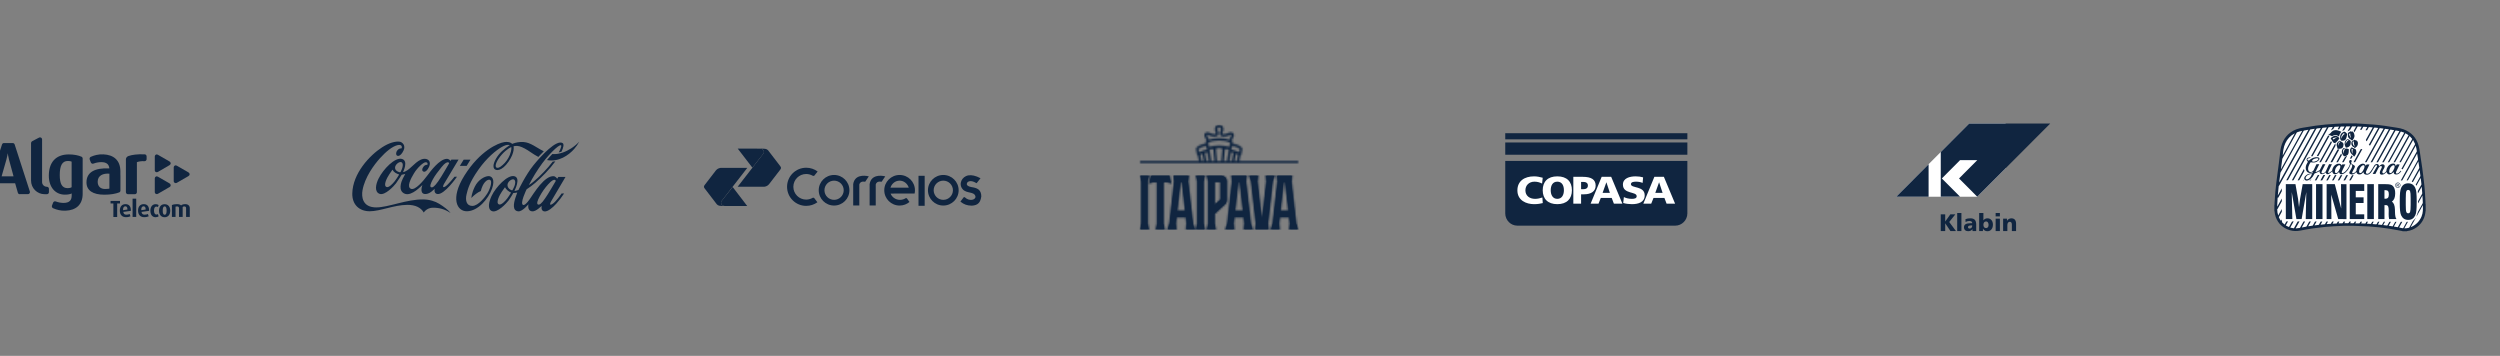 <svg xmlns="http://www.w3.org/2000/svg" width="1370" height="195" viewBox="0 0 1370 195" fill="none"><rect x="0" y="0" width="1370" height="195" fill="#808080" stroke="none"/><mask id="mask0_1_5413" style="mask-type:luminance" maskUnits="userSpaceOnUse" x="624" y="95" width="88" height="31"><path d="M629.428 95.984H624.509L624.601 96.438L625.232 99.558V122.375L624.601 125.495L624.509 125.951H629.894L629.803 125.496L629.172 122.376V99.559L629.803 96.439L629.894 95.985H629.428V95.984ZM647.108 100.079C647.12 99.978 647.205 99.901 647.308 99.901C647.41 99.901 647.496 99.978 647.508 100.079L649.225 115.347H645.389L647.108 100.079ZM651.287 95.984H642.91L642.947 96.397L643.226 99.516L640.658 122.335L639.675 125.457L639.52 125.95H644.91L644.872 125.537L644.593 122.416L644.948 119.262H649.665L650.02 122.416L649.741 125.537L649.704 125.95H655.093L654.938 125.457L653.955 122.335L651.387 99.516L651.666 96.397L651.704 95.984H651.286H651.287ZM660.042 95.984H655.124L655.216 96.438L655.846 99.558V122.375L655.216 125.495L655.124 125.95H660.509L660.417 125.495L659.787 122.374V99.557L660.417 96.437L660.509 95.982H660.042V95.984ZM665.81 99.9H668.36C668.495 99.9 668.605 100.009 668.605 100.144V109.094C668.605 109.162 668.576 109.228 668.526 109.273L665.81 111.761V99.899V99.9ZM661.614 95.984H661.147L661.239 96.438L661.869 99.558V122.375L661.239 125.496L661.147 125.951H666.532L666.44 125.496L665.81 122.375V117.305L671.475 112.114C672.155 111.491 672.546 110.605 672.546 109.684V99.286C672.546 98.404 672.2 97.574 671.573 96.95C670.945 96.326 670.111 95.982 669.223 95.982H661.615L661.614 95.984ZM678.796 100.079C678.808 99.978 678.894 99.901 678.996 99.901C679.099 99.901 679.184 99.978 679.196 100.079L680.915 115.347H677.079L678.797 100.079H678.796ZM682.975 95.984H674.598L674.635 96.397L674.914 99.516L672.346 122.335L671.364 125.457L671.209 125.95H676.598L676.56 125.537L676.282 122.416L676.636 119.262H681.354L681.708 122.416L681.43 125.537L681.392 125.95H686.782L686.627 125.457L685.644 122.335L683.076 99.516L683.355 96.397L683.392 95.984H682.974H682.975ZM698.286 95.984H693.418L693.455 96.397L693.734 99.516L691.541 118.997L689.347 99.516L689.626 96.397L689.664 95.984H684.274L684.429 96.476L685.411 99.599L687.979 122.416L687.7 125.537L687.664 125.95H695.416L695.38 125.537L695.101 122.416L697.669 99.599L698.651 96.476L698.806 95.984H698.285H698.286ZM703.683 100.079C703.695 99.978 703.78 99.901 703.883 99.901C703.985 99.901 704.071 99.978 704.083 100.079L705.801 115.347H701.964L703.683 100.079ZM707.863 95.984H699.486L699.523 96.397L699.802 99.516L697.234 122.335L696.252 125.457L696.098 125.95H701.487L701.45 125.537L701.172 122.416L701.526 119.262H706.244L706.599 122.416L706.32 125.537L706.282 125.95H711.672L711.517 125.457L710.535 122.335L707.967 99.516L708.246 96.397L708.283 95.984H707.865H707.863ZM640.734 95.984H630.584L630.52 96.284L629.703 100.087L629.571 100.705L630.182 100.532L631.507 100.156C632.105 99.987 632.721 99.901 633.342 99.901C633.619 99.901 633.845 100.125 633.845 100.401V122.377L633.215 125.498L633.123 125.953H638.508L638.416 125.498L637.785 122.377V100.401C637.785 100.126 638.011 99.901 638.289 99.901C638.909 99.901 639.526 99.987 640.123 100.156L641.448 100.532L642.06 100.705L641.927 100.087L641.11 96.284L641.045 95.984H640.736H640.734Z" fill="white"></path></mask><g mask="url(#mask0_1_5413)"><path d="M711.67 95.984H624.509V125.951H711.67V95.984Z" fill="#102540"></path></g><mask id="mask1_1_5413" style="mask-type:luminance" maskUnits="userSpaceOnUse" x="624" y="68" width="88" height="58"><path d="M711.67 68.376H624.509V125.951H711.67V68.376Z" fill="white"></path></mask><g mask="url(#mask1_1_5413)"><path d="M651.005 99.521L651.287 96.364H643.327L643.61 99.521L641.034 122.414L640.04 125.571H644.493L644.21 122.414L644.607 118.883H650.008L650.406 122.414L650.124 125.571H654.576L653.582 122.414L651.006 99.521H651.005ZM644.962 115.726L646.728 100.036C646.761 99.743 647.01 99.521 647.307 99.521C647.604 99.521 647.852 99.743 647.886 100.036L649.651 115.726H644.961H644.962ZM672.162 109.686V99.288C672.162 98.512 671.853 97.768 671.3 97.22C670.748 96.672 670 96.363 669.22 96.363H661.612L662.25 99.52V122.412L661.612 125.57H666.065L665.427 122.412V117.138L671.215 111.834C671.82 111.281 672.162 110.5 672.162 109.683M665.427 99.519H668.36C668.705 99.519 668.988 99.798 668.988 100.144V109.093C668.988 109.267 668.914 109.434 668.786 109.552L665.428 112.628V99.519H665.427ZM628.79 99.519V122.412L629.427 125.569H624.976L625.614 122.412V99.519L624.976 96.362H629.427L628.79 99.519ZM659.404 99.519V122.412L660.042 125.569H655.59L656.227 122.412V99.519L655.59 96.362H660.042L659.404 99.519ZM682.692 99.519L682.975 96.362H675.016L675.299 99.519L672.722 122.412L671.729 125.569H676.181L675.899 122.412L676.296 118.881H681.698L682.095 122.412L681.813 125.569H686.265L685.272 122.412L682.695 99.519H682.692ZM676.649 115.724L678.415 100.034C678.448 99.741 678.697 99.519 678.994 99.519C679.291 99.519 679.54 99.741 679.573 100.034L681.339 115.724H676.648H676.649ZM707.58 99.519L707.862 96.362H699.902L700.186 99.519L697.609 122.412L696.615 125.569H701.068L700.785 122.412L701.182 118.881H706.583L706.981 122.412L706.698 125.569H711.151L710.158 122.412L707.581 99.519H707.58ZM701.538 115.724L703.304 100.034C703.337 99.741 703.586 99.519 703.883 99.519C704.18 99.519 704.429 99.741 704.462 100.034L706.227 115.724H701.537H701.538ZM694.717 122.412L695 125.57H688.082L688.365 122.412L685.789 99.52L684.796 96.363H689.248L688.966 99.52L691.278 120.069C691.314 120.381 691.771 120.381 691.806 120.069L694.119 99.52L693.836 96.363H698.289L697.295 99.52L694.718 122.412H694.717ZM640.225 99.79C639.595 99.612 638.942 99.52 638.287 99.52C637.799 99.52 637.403 99.914 637.403 100.4V122.412L638.041 125.57H633.588L634.226 122.412V100.4C634.226 99.913 633.83 99.52 633.341 99.52C632.686 99.52 632.034 99.611 631.403 99.79L630.077 100.166L630.894 96.363H640.735L641.552 100.166L640.226 99.79H640.225Z" fill="#102540"></path></g><mask id="mask2_1_5413" style="mask-type:luminance" maskUnits="userSpaceOnUse" x="624" y="68" width="88" height="22"><path d="M657.788 84.848C657.941 84.574 658.186 84.453 658.552 84.453C658.736 84.453 658.858 84.483 658.98 84.544L659.652 88.282H658.429L657.787 84.848H657.788ZM677.199 84.544C677.322 84.483 677.444 84.453 677.628 84.453C677.995 84.453 678.239 84.574 678.393 84.848L677.75 88.282H676.527L677.199 84.544ZM660.294 83.875C660.478 83.662 660.753 83.51 661.15 83.51C661.334 83.51 661.487 83.541 661.639 83.633L662.403 88.282H661.088L660.293 83.876L660.294 83.875ZM674.539 83.632C674.692 83.54 674.845 83.51 675.029 83.51C675.426 83.51 675.701 83.661 675.884 83.874L675.09 88.28H673.776L674.539 83.631V83.632ZM662.831 82.051C663.229 81.839 663.565 81.748 664.055 81.748C664.33 81.748 664.605 81.778 664.91 81.839L665.521 88.282H663.81L662.831 82.052V82.051ZM671.268 81.839C671.574 81.778 671.85 81.748 672.124 81.748C672.613 81.748 672.95 81.839 673.347 82.051L672.369 88.281H670.656L671.268 81.838L671.268 81.839ZM666.316 81.596C666.866 81.322 667.539 81.201 668.089 81.201C668.639 81.201 669.313 81.322 669.863 81.596L669.282 88.282H666.897L666.316 81.596ZM656.809 81.717C657.787 80.927 659.346 80.228 660.935 80.045L661.058 80.927C661.089 81.139 661.15 81.261 661.334 81.444L661.395 81.96C659.774 82.295 658.276 82.781 657.115 83.419L656.81 81.717H656.809ZM674.784 81.96L674.845 81.444C675.029 81.261 675.09 81.14 675.121 80.927L675.243 80.045C676.833 80.228 678.391 80.927 679.37 81.717L679.064 83.419C677.902 82.781 676.405 82.295 674.785 81.96M662.191 78.465C662.16 78.222 662.312 78.101 662.557 77.979C663.688 77.401 666.042 77.067 668.09 77.067C670.139 77.067 672.493 77.402 673.624 77.979C673.869 78.101 674.021 78.222 673.991 78.465L673.716 80.44C671.851 79.985 669.742 79.711 668.09 79.711C666.439 79.711 664.33 79.985 662.466 80.44L662.191 78.465ZM667.754 73.086C667.754 72.113 667.143 71.658 667.143 70.837C667.143 70.198 667.54 69.773 668.09 69.773C668.641 69.773 669.038 70.198 669.038 70.837C669.038 71.658 668.427 72.113 668.427 73.086C668.427 74.302 669.343 74.909 670.78 74.909C672.675 74.909 674.112 73.845 674.571 73.845C674.723 73.845 674.846 73.966 674.846 74.119C674.846 74.545 673.959 75.335 673.715 76.55C672.278 76.033 670.199 75.669 668.089 75.669C665.98 75.669 663.902 76.033 662.465 76.55C662.22 75.334 661.334 74.544 661.334 74.119C661.334 73.968 661.456 73.845 661.609 73.845C662.068 73.845 663.504 74.909 665.4 74.909C666.836 74.909 667.753 74.302 667.753 73.086M665.705 70.745C665.705 71.961 666.347 72.569 666.347 73.055C666.347 73.359 666.071 73.511 665.521 73.511C664.054 73.511 662.771 72.447 661.639 72.447C660.784 72.447 659.927 73.054 659.927 74.118C659.927 75.243 660.843 75.364 661.058 77.218C660.722 77.492 660.6 77.796 660.692 78.373L660.723 78.555C658.583 78.981 657.054 79.68 656.138 80.439C655.588 80.895 655.374 81.29 655.374 81.655C655.374 82.081 655.68 83.691 655.863 84.391C655.985 84.877 656.139 85.242 656.474 85.455L657.025 88.281H624.509V89.649H711.67V88.281H679.156L679.706 85.455C680.043 85.243 680.196 84.877 680.318 84.391C680.501 83.692 680.807 82.081 680.807 81.655C680.807 81.291 680.593 80.896 680.043 80.439C679.126 79.68 677.598 78.98 675.457 78.555L675.488 78.373C675.58 77.795 675.457 77.491 675.121 77.218C675.334 75.364 676.252 75.243 676.252 74.118C676.252 73.054 675.396 72.447 674.539 72.447C673.408 72.447 672.124 73.511 670.658 73.511C670.107 73.511 669.832 73.359 669.832 73.055C669.832 72.569 670.473 71.961 670.473 70.745C670.473 69.286 669.556 68.375 668.089 68.375C666.623 68.375 665.705 69.286 665.705 70.745Z" fill="white"></path></mask><g mask="url(#mask2_1_5413)"><path d="M711.67 68.376H624.509V89.65H711.67V68.376Z" fill="#102540"></path></g><path fill-rule="evenodd" clip-rule="evenodd" d="M7.421 96.632H0.885L3.487 87.509C4.062 85.502 4.214 84.133 4.214 84.133H4.304C4.304 84.133 4.425 85.563 4.94 87.509L7.421 96.632ZM10.84 106.424C10.326 106.424 9.902 106.089 9.781 105.633V105.603L8.298 100.433H-0.083L-1.626 105.603C-1.747 106.059 -2.201 106.424 -2.685 106.424H-2.715H-6.195C-6.8 106.424 -7.315 105.907 -7.315 105.298C-7.315 105.177 -7.284 105.086 -7.254 104.964V104.934L1.097 79.207C1.218 78.721 1.672 78.386 2.186 78.386H6.967C7.451 78.386 7.875 78.721 8.026 79.146L16.347 104.903C16.377 105.025 16.407 105.146 16.407 105.268C16.407 105.876 15.923 106.393 15.318 106.393H10.84V106.424ZM17.043 78.356C17.043 77.899 17.315 77.534 17.678 77.352L21.218 75.497C21.4 75.375 21.703 75.284 21.945 75.284C22.55 75.284 23.064 75.771 23.064 76.409C23.064 76.44 23.064 99.855 23.064 99.855C23.094 101.254 24.305 102.349 25.697 102.349C26.302 102.349 26.816 102.835 26.816 103.474V105.298C26.816 105.907 26.332 106.424 25.697 106.424H25.212H24.456C20.341 106.424 17.012 103.079 17.012 98.943V78.416V78.356H17.043ZM44.638 85.867C45.031 86.049 45.303 86.445 45.303 86.901V106.18C45.303 112.293 41.521 115.242 35.954 115.455C33.261 115.577 30.991 114.938 29.116 114.117C28.692 113.935 28.42 113.539 28.42 113.053C28.42 112.901 28.45 112.779 28.48 112.658L29.085 111.107C29.237 110.651 29.66 110.316 30.175 110.316C30.326 110.316 30.477 110.346 30.598 110.407C31.808 110.863 33.291 111.198 34.834 111.198C38.102 111.198 39.282 109.647 39.282 107.184V105.998C38.556 106.393 37.346 106.667 35.56 106.667C30.447 106.667 26.756 102.714 26.756 96.297C26.756 89.121 30.417 84.62 37.739 84.62C40.553 84.62 43.004 85.137 44.638 85.867ZM39.252 102.592C38.737 102.926 37.92 103.109 37.104 103.109C34.017 103.109 32.746 100.798 32.746 95.932C32.746 90.793 34.048 88.208 37.225 88.208C38.072 88.208 38.768 88.33 39.252 88.573V102.592ZM59.948 103.352V95.172C56.438 94.898 53.533 96.206 53.533 99.581C53.533 102.075 55.016 103.565 57.588 103.565C59.252 103.565 59.948 103.352 59.948 103.352ZM66 96.084V102.683V104.417C66 104.873 65.727 105.268 65.304 105.45H65.273C63.397 106.18 60.584 106.697 57.255 106.697C50.81 106.697 47.391 104.356 47.391 99.916C47.391 94.412 51.9 91.888 59.918 92.283C59.736 90.154 58.496 88.847 55.5 88.847C53.957 88.847 52.474 89.181 51.264 89.638C51.143 89.698 50.992 89.729 50.84 89.729C50.326 89.729 49.903 89.394 49.751 88.938L49.146 87.387C49.086 87.266 49.086 87.144 49.086 86.992C49.086 86.505 49.388 86.11 49.782 85.927C51.627 85.106 53.897 84.468 56.62 84.59C62.187 84.802 65.969 87.752 65.969 93.864V96.084H66ZM68.995 87.357C68.995 86.475 69.6 85.775 70.387 85.502C72.445 84.802 75.137 84.438 79.192 84.559H79.222C79.827 84.559 80.342 85.046 80.342 85.684V87.205C80.342 87.813 79.827 88.33 79.222 88.33C79.192 88.33 79.131 88.33 79.101 88.33C77.618 88.208 75.803 88.512 75.016 88.877V105.298V105.329C74.986 105.937 74.502 106.424 73.897 106.424H73.867H70.115C69.51 106.424 68.995 105.937 68.995 105.298C68.995 105.268 68.995 105.238 68.995 105.238V87.357Z" fill="#102540"></path><path d="M84.82 85.715C84.82 85.35 85.032 84.985 85.364 84.772C85.728 84.559 86.181 84.59 86.514 84.803L92.989 88.543C93.322 88.756 93.534 89.09 93.534 89.486C93.534 89.911 93.292 90.276 92.929 90.489C92.929 90.489 86.484 94.23 86.454 94.26C86.121 94.442 85.697 94.442 85.364 94.26C85.001 94.047 84.79 93.652 84.82 93.257V90.185V85.715Z" fill="#102540"></path><path d="M95.198 91.705C95.198 91.34 95.41 90.975 95.743 90.762C96.106 90.55 96.56 90.58 96.893 90.793L103.368 94.533C103.701 94.716 103.912 95.081 103.912 95.476C103.912 95.902 103.67 96.267 103.307 96.479C103.307 96.479 96.862 100.22 96.832 100.22C96.499 100.402 96.076 100.402 95.743 100.189C95.38 99.977 95.168 99.581 95.198 99.186V91.705Z" fill="#102540"></path><path d="M84.82 97.726C84.82 97.361 85.032 96.996 85.364 96.783C85.728 96.571 86.181 96.601 86.514 96.814L92.989 100.554C93.322 100.737 93.534 101.102 93.534 101.497C93.534 101.923 93.292 102.318 92.929 102.5C92.929 102.5 86.484 106.241 86.454 106.241C86.121 106.423 85.697 106.423 85.364 106.21C85.001 105.998 84.79 105.602 84.82 105.207V102.136V97.726Z" fill="#102540"></path><path d="M65.757 111.502V110.103H60.584V111.502H62.127V118.922H64.214V111.502H65.757ZM69.842 114.817L67.422 115.182C67.361 113.752 67.876 113.053 68.692 113.053C69.449 113.053 69.842 113.6 69.842 114.817ZM71.718 115.547C71.809 113.205 70.78 111.867 68.783 111.867C66.786 111.867 65.667 113.266 65.667 115.425C65.667 117.614 66.877 119.013 69.025 119.013C70.205 119.013 70.962 118.77 71.507 118.527L71.053 117.28C70.689 117.462 70.054 117.645 69.237 117.645C68.208 117.645 67.694 117.158 67.573 116.124L71.718 115.547ZM74.683 108.856H72.656V118.892H74.653V108.856H74.683ZM79.827 114.817L77.407 115.182C77.346 113.752 77.861 113.053 78.677 113.053C79.434 113.053 79.827 113.6 79.827 114.817ZM81.703 115.547C81.794 113.205 80.765 111.867 78.768 111.867C76.771 111.867 75.652 113.266 75.652 115.425C75.652 117.614 76.862 119.013 79.01 119.013C80.19 119.013 80.947 118.77 81.492 118.527L81.038 117.28C80.674 117.462 80.039 117.645 79.222 117.645C78.193 117.645 77.679 117.158 77.558 116.124L81.703 115.547ZM86.938 118.527L86.514 117.31C86.302 117.493 86.06 117.584 85.667 117.584C84.88 117.584 84.396 116.763 84.396 115.395C84.396 113.996 84.82 113.205 85.697 113.205C86.091 113.205 86.333 113.327 86.514 113.479L86.938 112.384C86.635 112.141 86.091 111.897 85.243 111.897C83.7 111.897 82.399 113.114 82.399 115.455C82.399 117.766 83.609 119.044 85.243 119.044C86.091 119.013 86.635 118.8 86.938 118.527ZM91.295 115.425C91.295 116.672 91.113 117.675 90.236 117.675C89.358 117.675 89.177 116.672 89.177 115.425C89.177 114.209 89.358 113.114 90.236 113.114C91.113 113.114 91.295 114.178 91.295 115.425ZM93.292 115.455C93.292 113.387 92.233 111.897 90.206 111.897C88.209 111.897 87.15 113.418 87.15 115.455C87.15 117.493 88.209 119.044 90.206 119.044C92.233 119.044 93.292 117.493 93.292 115.455ZM104.003 118.892V114.056C104.003 112.84 103.156 111.867 101.522 111.867C100.372 111.867 99.676 112.171 99.222 112.566C98.829 112.171 98.163 111.867 97.014 111.867C95.803 111.867 94.986 112.019 94.2 112.384V118.892H96.197V113.235C96.439 113.144 96.65 113.114 97.014 113.114C97.71 113.114 98.103 113.479 98.103 114.026V118.892H100.1V113.448C100.342 113.205 100.614 113.114 100.977 113.114C101.673 113.114 101.976 113.509 101.976 114.056V118.892H104.003Z" fill="#102540"></path><path d="M280.178 80.594C280.178 80.594 277.847 81.525 275.136 84.524C272.424 87.524 270.845 90.896 272.014 91.793C272.463 92.134 273.498 92.199 275.376 90.494C277.11 88.984 278.471 87.09 279.351 84.963C280.565 81.994 280.178 80.63 280.178 80.598M295.017 85.99C292.005 84.439 289.803 82.54 287.512 81.365C285.326 80.239 283.913 79.768 282.146 80.005C281.899 80.049 281.656 80.11 281.418 80.188C281.418 80.188 282.328 83.307 278.706 88.546C275.039 93.859 271.711 93.822 270.764 92.363C269.773 90.823 271.053 87.684 273.191 84.89C275.429 81.968 279.359 79.545 279.359 79.545C279.359 79.545 278.106 78.776 275.029 80.527C272.026 82.227 266.858 86.286 262.062 93.13C257.266 99.975 256.315 103.741 255.628 106.706C254.941 109.671 255.565 112.846 258.841 112.846C262.116 112.846 265.93 107.832 267.005 106.089C269.005 102.842 270.309 97.863 267.588 98.546C266.247 98.883 265.161 100.373 264.476 101.807C264.043 102.729 263.712 103.695 263.489 104.689C262.538 105.082 261.645 105.604 260.834 106.239C259.933 106.91 259.09 107.656 258.315 108.471C258.315 108.471 258.327 106.101 260.21 102.266C262.092 98.431 265.548 96.68 267.505 96.515C269.268 96.373 271.563 97.875 269.618 103.415C267.673 108.954 261.934 115.689 255.907 115.773C250.345 115.85 246.705 108.725 254.447 96.292C263.016 82.556 273.067 78.341 276.331 77.873C279.594 77.404 280.656 78.849 280.656 78.849C282.62 78.04 284.742 77.689 286.861 77.822C290.846 78.092 293.928 80.922 297.996 82.911C296.938 83.926 295.929 84.991 295.019 85.99M312.922 81.365C310.16 83.142 306.338 84.754 302.666 84.409C301.736 85.373 300.742 86.489 299.745 87.706C306.112 88.97 311.69 85.011 314.657 81.641C315.738 80.429 316.667 79.088 317.423 77.649C316.072 79.061 314.561 80.308 312.92 81.365M304.442 99.368C304.49 99.284 304.529 99.195 304.559 99.102C304.54 98.956 304.472 98.821 304.365 98.719C304.259 98.617 304.121 98.555 303.975 98.542C303.368 98.514 302.541 98.63 300.372 101.04C298.572 103.031 297.023 105.237 295.759 107.607C294.518 109.884 294.015 111.58 294.728 112.019C294.96 112.139 295.229 112.167 295.48 112.096C295.964 111.98 296.512 111.525 297.345 110.557C297.735 110.103 298.168 109.46 298.685 108.747C300.121 106.787 303.728 100.616 304.442 99.368ZM281.905 101.99C282.267 101.04 282.728 99.175 281.77 98.443C280.74 97.666 278.116 99.49 278.102 101.361C278.084 103.277 279.95 104.143 280.397 104.265C280.652 104.334 280.74 104.324 280.864 104.119C281.26 103.434 281.608 102.723 281.905 101.99ZM279.92 105.474C279.269 105.173 278.663 104.784 278.116 104.32C277.568 103.858 277.11 103.299 276.765 102.67C276.729 102.609 276.693 102.656 276.652 102.71C276.612 102.765 276.45 102.913 275.051 104.971C273.652 107.029 271.502 111.292 273.447 112.019C274.693 112.483 276.765 110.294 277.896 108.843C278.666 107.83 279.364 106.764 279.984 105.653C280.043 105.529 279.984 105.501 279.922 105.474M301.985 110.399C301.457 111.247 300.855 112.875 302.592 111.862C304.717 110.631 307.744 106.022 307.744 106.022H309.116C307.867 107.95 306.476 109.781 304.955 111.501C302.802 113.896 300.175 116.071 298.325 115.856C296.164 115.602 296.841 112.755 296.841 112.755C296.841 112.755 293.75 116.059 291.61 115.821C288.721 115.501 289.603 111.917 289.603 111.917C289.603 111.917 286.335 115.941 284.109 115.817C280.619 115.614 281.497 111.353 282.467 108.352C282.987 106.747 283.468 105.486 283.468 105.486C283.468 105.486 283.122 105.578 282.378 105.689C281.99 105.744 281.282 105.785 281.282 105.785C281.282 105.785 279.829 108.358 278.666 109.904C277.503 111.45 272.562 116.781 269.654 115.714C266.965 114.728 267.855 110.596 269.42 107.313C271.704 102.526 278.13 95.649 281.836 96.558C285.678 97.493 281.923 104.529 281.923 104.529C281.923 104.529 281.923 104.555 281.964 104.573C282.041 104.602 282.241 104.624 282.704 104.533C283.184 104.434 283.654 104.294 284.109 104.113C284.109 104.113 287.971 95.996 292.237 90.685C296.504 85.375 305.014 76.229 308.354 78.441C309.163 78.985 308.799 80.858 307.699 83.13C307.204 83.292 306.7 83.427 306.191 83.536C306.927 82.195 307.414 81.064 307.56 80.275C308.063 77.532 301.68 83.319 297.118 89.537C294.371 93.285 291.93 97.25 289.819 101.393C290.643 100.889 291.43 100.325 292.173 99.707C294.207 98.014 296.141 96.202 297.963 94.281C299.718 92.478 301.364 90.571 302.893 88.571C303.378 88.547 303.862 88.497 304.343 88.421C302.676 90.691 300.859 92.845 298.904 94.869C297.084 96.716 295.114 98.703 293.404 100.145C291.876 101.449 290.264 102.651 288.58 103.743C288.58 103.743 284.59 111.818 286.76 112.335C288.036 112.644 290.555 108.749 290.555 108.749C290.555 108.749 293.843 103.715 295.824 101.444C298.528 98.36 300.855 96.574 303.18 96.541C304.535 96.517 305.333 97.962 305.333 97.962L305.97 96.972H309.893C309.893 96.972 302.567 109.447 301.981 110.387M312.92 81.365C310.158 83.142 306.336 84.754 302.664 84.409C301.734 85.373 300.74 86.489 299.743 87.706C306.11 88.97 311.688 85.011 314.655 81.641C315.737 80.429 316.666 79.089 317.423 77.649C316.072 79.061 314.561 80.308 312.92 81.365ZM257.832 87.485H254.101L251.993 90.904H255.723L257.832 87.485ZM240.168 99.326C241.755 97.142 246.135 89.49 246.135 89.49C246.117 89.344 246.049 89.208 245.943 89.106C245.837 89.004 245.699 88.942 245.553 88.93C244.946 88.901 243.935 89.106 241.927 91.629C239.92 94.151 238.361 96.158 237.224 98.246C235.979 100.525 235.435 102.132 236.151 102.568C236.383 102.685 236.65 102.713 236.901 102.645C237.366 102.528 237.974 102.059 238.809 101.095C239.202 100.645 239.647 100.038 240.168 99.326ZM220.151 88.977C219.12 88.195 216.497 90.024 216.483 91.891C216.467 93.808 218.843 94.395 219.15 94.409C219.241 94.416 219.331 94.397 219.411 94.354C219.466 94.322 219.51 94.274 219.536 94.216C219.816 93.665 220.067 93.1 220.289 92.524C220.65 91.574 221.109 89.709 220.151 88.977ZM218.596 95.578C217.885 95.355 217.206 95.041 216.574 94.644C215.962 94.244 215.465 93.691 215.131 93.039C215.094 92.978 215.054 93.025 215.017 93.08C214.981 93.134 214.771 93.398 213.367 95.464C211.964 97.53 209.886 101.755 211.833 102.481C213.074 102.954 215.171 100.746 216.309 99.301C217.161 98.166 217.948 96.983 218.667 95.758C218.713 95.635 218.667 95.606 218.598 95.584M249.065 96.85H250.432C250.432 96.85 243.583 106.793 239.715 106.331C237.556 106.077 238.197 103.402 238.197 103.402C238.197 103.402 235.164 106.966 232.378 106.243C229.85 105.592 231.482 101.373 231.482 101.373C231.195 101.489 225.726 107.676 221.882 106.193C217.86 104.634 219.949 99.454 220.713 97.895C221.362 96.582 222.08 95.304 222.08 95.304C222.08 95.304 221.463 95.478 221.069 95.567C220.675 95.657 220.105 95.77 220.105 95.77C220.105 95.77 218.202 98.873 217.039 100.421C215.877 101.97 210.935 107.29 208.023 106.231C205.112 105.172 205.834 101.083 207.469 97.836C210.122 92.57 216.416 86.099 220.208 87.081C224.037 88.061 220.867 94.295 220.867 94.295C220.867 94.295 221.629 94.395 223.455 93.145C226.083 91.345 229.553 86.503 233.31 87.071C235.081 87.339 236.731 89.155 234.474 92.605C233.755 93.713 232.548 94.703 231.624 93.723C231.047 93.114 231.551 92.004 232.155 91.245C232.391 90.936 232.698 90.689 233.051 90.527C233.403 90.365 233.79 90.293 234.177 90.316C234.177 90.316 234.798 88.895 233.219 88.916C231.941 88.94 228.706 91.929 226.88 94.949C225.206 97.721 222.668 102.443 225.216 103.471C227.551 104.417 231.996 99.123 234.054 96.349C236.112 93.575 240.803 87.288 244.738 87.037C246.093 86.947 246.899 88.187 246.899 88.187L247.354 87.465H251.289C251.289 87.465 243.878 99.876 243.3 100.815C242.845 101.55 242.241 103.201 243.907 102.276C245.573 101.351 249.065 96.85 249.065 96.85ZM246.924 116.737C244.026 114.724 240.557 113.708 237.036 113.841C236.083 113.867 235.15 114.118 234.312 114.574C233.473 115.03 232.754 115.678 232.212 116.465C230.712 113.837 227.745 112.223 223.16 112.26C215.749 112.345 208.4 115.775 202.576 115.771C196.996 115.771 192.926 112.25 193.057 105.998C193.302 95.026 202.54 85.145 209.435 80.699C213.41 78.144 216.734 77.385 218.908 77.631C220.493 77.808 222.399 79.646 221.196 82.355C219.429 86.314 216.989 85.99 217.08 84.096C217.13 82.865 217.947 82.089 218.562 81.661C218.952 81.391 219.641 81.314 220.001 81.306C220.351 81.01 220.608 78.843 217.777 79.555C214.947 80.267 211.509 83.067 208.246 86.686C204.982 90.304 199.901 97.142 198.646 104.324C198.059 107.654 198.443 113.727 206.311 113.658C212.983 113.603 222.818 109.194 231.856 109.285C235.364 109.32 238.417 110.269 240.797 111.743C243.134 113.187 245.937 115.298 246.932 116.739" fill="#102540"></path><path fill-rule="evenodd" clip-rule="evenodd" d="M416.538 81.454C412.416 81.423 408.384 81.454 404.266 81.426C406.894 85.014 409.684 88.29 412.31 91.879C414.45 89.293 416.227 86.711 418.37 84.126C419.198 82.905 417.973 81.4 416.538 81.457V81.454Z" fill="#102540"></path><path fill-rule="evenodd" clip-rule="evenodd" d="M418.948 102.329C414.047 102.329 409.146 102.329 404.245 102.329C407.981 97.646 414.665 88.766 418.401 84.083C419.051 82.787 418.145 81.721 416.865 81.438C419.172 81.486 419.966 81.458 420.866 82.306C423.144 85.201 425.335 88.21 427.613 91.105C428.289 91.93 427.993 92.504 427.311 93.312C425.361 95.846 423.411 98.376 421.461 100.91C420.869 101.595 420.124 102.148 418.948 102.326V102.329Z" fill="#102540"></path><path fill-rule="evenodd" clip-rule="evenodd" d="M397.127 112.893C401.248 112.925 405.341 112.839 409.46 112.87C406.831 109.282 404.122 106.046 401.496 102.458C399.356 105.043 397.518 107.645 395.375 110.231C394.711 111.397 395.516 112.69 397.127 112.89V112.893Z" fill="#102540"></path><path fill-rule="evenodd" clip-rule="evenodd" d="M394.797 92.008C399.698 92.008 404.599 92.008 409.5 92.008C405.764 96.691 399.08 105.57 395.344 110.254C394.694 111.549 395.6 112.615 396.88 112.899C394.573 112.85 393.779 112.879 392.879 112.031C390.601 109.136 388.41 106.126 386.132 103.232C385.456 102.406 385.752 101.833 386.434 101.025C388.384 98.491 390.334 95.96 392.284 93.427C392.876 92.742 393.621 92.188 394.797 92.011V92.008Z" fill="#102540"></path><path fill-rule="evenodd" clip-rule="evenodd" d="M441.795 91.913C444.148 91.913 446.322 92.687 448.071 93.991C447.429 94.782 446.791 95.57 446.15 96.361C445.551 96.459 445.71 96.341 445.313 96.287C444.277 95.691 443.078 95.35 441.795 95.35C437.907 95.35 434.757 98.491 434.757 102.363C434.757 106.235 437.91 109.377 441.795 109.377C443.118 109.371 444.387 108.978 445.416 108.373C445.977 108.328 445.802 108.285 446.161 108.499C446.731 109.279 447.346 110.056 447.939 110.835C446.213 112.082 444.09 112.816 441.795 112.816C436.003 112.816 431.309 108.135 431.309 102.366C431.309 96.596 436.006 91.916 441.795 91.916V91.913ZM530.246 99.809C531.486 98.835 533.197 99.228 535.181 100.397C535.895 99.488 536.608 98.583 537.324 97.674C534.649 96.244 532.484 95.8 530.672 96.103C527.114 96.7 525.106 100.798 527.505 103.653C529.694 106.255 533.887 104.751 534.56 107.665C534.759 109.594 531.186 110.469 528.817 108.19C528.578 107.943 528.339 108.009 528.103 108.098C527.502 108.892 526.904 109.686 526.303 110.48C528.25 112.056 529.924 112.655 532.573 112.707C536.13 112.495 537.324 110.747 537.755 107.602C537.707 104.226 535.86 103.191 533.286 102.684C530.053 102.228 529.142 101.254 530.243 99.806L530.246 99.809ZM503.337 96.344H506.72V112.77H503.337V96.344ZM467.548 100.921V112.612H470.901V101.105C471.324 99.623 472.549 99.339 474.128 99.589C474.781 98.62 475.463 97.62 476.115 96.651C473.366 95.954 468.318 95.82 467.548 100.919V100.921ZM476.55 100.921V112.612H479.903V101.105C480.326 99.623 481.551 99.339 483.13 99.589C483.783 98.62 484.465 97.62 485.118 96.651C482.368 95.954 477.321 95.82 476.55 100.919V100.921ZM492.984 95.88C497.628 95.88 501.393 99.632 501.393 104.26C501.393 104.874 501.327 105.47 501.201 106.046C496.815 106.046 492.437 106.078 488.043 106.078C488.816 108.087 490.832 109.523 493.202 109.523C494.341 109.523 495.397 109.19 496.274 108.626C496.501 108.474 496.757 108.54 496.984 108.72C497.465 109.405 497.916 109.996 498.396 110.678C496.935 111.904 495.046 112.644 492.986 112.644C488.342 112.644 484.577 108.892 484.577 104.263C484.577 99.635 488.342 95.883 492.986 95.883L492.984 95.88ZM492.984 98.998C495.328 98.998 497.312 100.612 498.002 102.845H487.965C488.655 100.612 490.64 98.998 492.984 98.998ZM516.927 95.88C521.572 95.88 525.337 99.632 525.337 104.26C525.337 108.889 521.572 112.641 516.927 112.641C512.282 112.641 508.517 108.889 508.517 104.26C508.517 99.632 512.282 95.88 516.927 95.88ZM516.927 98.998C519.843 98.998 522.205 101.354 522.205 104.258C522.205 107.161 519.84 109.517 516.927 109.517C514.013 109.517 511.649 107.161 511.649 104.258C511.649 101.354 514.013 98.998 516.927 98.998ZM457.073 95.88C461.718 95.88 465.483 99.632 465.483 104.26C465.483 108.889 461.718 112.641 457.073 112.641C452.428 112.641 448.663 108.889 448.663 104.26C448.663 99.632 452.428 95.88 457.073 95.88ZM457.073 98.998C459.989 98.998 462.351 101.354 462.351 104.258C462.351 107.161 459.986 109.517 457.073 109.517C454.159 109.517 451.795 107.161 451.795 104.258C451.795 101.354 454.159 98.998 457.073 98.998Z" fill="#102540"></path><path d="M824.878 78.056H924.681V84.812H824.878V78.056ZM824.878 72.989H924.681V76.369H824.878V72.989ZM918.01 123.658H831.529C827.874 123.658 824.906 120.666 824.875 116.964V88.191H924.678V116.933C924.664 120.648 921.673 123.658 918.01 123.658Z" fill="#102540"></path><path fill-rule="evenodd" clip-rule="evenodd" d="M911.101 105.697H907.099L909.157 99.935H909.202L911.101 105.697ZM900.538 111.626H904.859L906.116 108.483H912.106L913.294 111.626H917.957L911.808 96.895H906.595L900.538 111.626ZM889.518 111.248C890.936 111.67 892.788 111.881 894.275 111.881C897.819 111.881 901.293 110.846 901.293 107.028C901.293 101.709 893.747 103.312 893.747 100.928C893.747 99.64 895.53 99.556 896.607 99.556C897.819 99.556 899.052 99.767 900.15 100.23L900.425 97.191C899.351 96.853 897.841 96.642 896.308 96.642C893.109 96.642 889.358 97.615 889.358 101.16C889.358 106.522 896.903 104.79 896.903 107.532C896.903 108.715 895.623 108.97 894.275 108.97C892.512 108.97 890.982 108.545 889.885 107.999L889.518 111.248ZM882.218 105.697H878.218L880.275 99.935H880.321L882.218 105.697ZM871.654 111.626H875.976L877.234 108.483H883.222L884.412 111.626H889.077L882.927 96.895H877.715L871.654 111.626ZM866.437 99.683H867.535C868.998 99.683 870.163 100.167 870.163 101.666C870.163 103.208 868.998 103.691 867.535 103.691H866.437V99.683ZM862.183 111.627H866.437V106.478H868.083C872.061 106.478 874.415 104.706 874.415 101.73C874.415 98.416 872.129 96.896 867.26 96.896H862.183V111.627ZM849.797 104.263C849.797 101.709 850.826 99.557 853.409 99.557C855.993 99.557 857.021 101.709 857.021 104.263C857.021 106.69 855.993 108.97 853.409 108.97C850.826 108.97 849.797 106.69 849.797 104.263ZM845.408 104.263C845.408 108.947 848.197 111.881 853.409 111.881C858.622 111.881 861.412 108.947 861.412 104.263C861.412 99.534 858.668 96.642 853.409 96.642C848.151 96.642 845.408 99.534 845.408 104.263ZM845.227 108.21C844.062 108.632 842.644 108.97 841.249 108.97C838.14 108.97 835.921 107.218 835.921 104.326C835.921 101.582 837.889 99.556 840.907 99.556C842.368 99.556 843.696 99.894 845.068 100.59L845.41 97.403C843.878 96.98 842.302 96.643 840.678 96.643C835.419 96.643 831.533 99.197 831.533 104.326C831.533 109.896 836.449 111.881 840.701 111.881C842.873 111.881 844.222 111.564 845.433 111.289L845.227 108.21Z" fill="white"></path><path d="M1079.09 67.703L1039.1 107.803H1083.52L1099.08 92.197V67.71H1088.51" fill="white"></path><path d="M1056.87 89.995L1039.11 107.811H1056.87V89.994" fill="#102540"></path><path d="M1073.54 97.777L1083.52 107.797L1123.52 67.697H1079.09L1063.53 83.305V107.791H1074.1L1064.13 97.787L1074.1 87.769H1083.53L1073.52 97.82L1073.53 97.777" fill="#102540"></path><path d="M1063.54 117.447H1065.97V121.41L1068.8 117.447H1071.53L1068.17 121.661L1071.87 126.617H1068.84L1065.97 122.364V126.617H1063.53V117.447H1063.53L1063.54 117.446L1063.54 117.447ZM1072.54 116.706H1074.86V126.618H1072.54V116.706L1072.54 116.706V116.706ZM1080.38 123.526C1079.7 123.526 1079.21 123.601 1078.91 123.749C1078.61 123.895 1078.46 124.135 1078.46 124.462C1078.46 124.698 1078.54 124.89 1078.7 125.037C1078.86 125.183 1079.07 125.256 1079.34 125.256C1079.76 125.256 1080.11 125.115 1080.37 124.83C1080.64 124.547 1080.77 124.176 1080.77 123.72V123.526H1080.38ZM1082.96 123.063V126.618H1080.95L1080.9 125.561C1080.62 125.952 1080.29 126.24 1079.9 126.422C1079.52 126.605 1079.05 126.695 1078.5 126.695C1077.81 126.695 1077.27 126.5 1076.86 126.107C1076.45 125.717 1076.25 125.192 1076.25 124.54C1076.25 123.788 1076.54 123.23 1077.13 122.866C1077.73 122.503 1078.64 122.321 1079.87 122.321H1080.77V122.231C1080.77 121.859 1080.63 121.575 1080.35 121.378C1080.07 121.18 1079.66 121.08 1079.12 121.08C1078.85 121.08 1078.55 121.126 1078.21 121.222C1077.87 121.317 1077.51 121.454 1077.12 121.636L1077.08 120.101C1077.45 119.942 1077.86 119.823 1078.3 119.746C1078.74 119.669 1079.22 119.63 1079.75 119.63C1080.86 119.63 1081.67 119.906 1082.19 120.459C1082.7 121.013 1082.96 121.88 1082.96 123.064V123.061L1082.96 123.063ZM1088.4 121.344C1087.94 121.344 1087.58 121.507 1087.31 121.835C1087.04 122.159 1086.9 122.606 1086.9 123.166C1086.9 123.737 1087.03 124.185 1087.29 124.508C1087.55 124.831 1087.9 124.993 1088.35 124.993C1088.77 124.993 1089.11 124.834 1089.37 124.518C1089.62 124.201 1089.74 123.777 1089.74 123.25C1089.74 122.68 1089.62 122.221 1089.37 121.871C1089.12 121.519 1088.79 121.344 1088.4 121.344V121.344ZM1084.58 116.706H1086.9V120.762C1087.17 120.387 1087.49 120.105 1087.86 119.92C1088.22 119.735 1088.65 119.642 1089.13 119.642C1090.04 119.642 1090.76 119.956 1091.3 120.587C1091.84 121.217 1092.12 122.064 1092.12 123.126C1092.12 124.201 1091.84 125.068 1091.28 125.73C1090.72 126.391 1090 126.721 1089.1 126.721C1088.57 126.721 1088.09 126.594 1087.67 126.346C1087.25 126.098 1086.91 125.734 1086.65 125.256V126.618H1084.58V116.705V116.706ZM1093.61 119.821H1095.94V126.618H1093.61V119.822V119.821ZM1093.61 116.706H1095.94V118.595H1093.61V116.706ZM1104.81 122.642V126.618H1102.5V123.127C1102.5 122.593 1102.41 122.195 1102.22 121.935C1102.03 121.676 1101.75 121.544 1101.36 121.544C1100.96 121.544 1100.64 121.708 1100.39 122.037C1100.15 122.362 1100.03 122.8 1100.03 123.352V126.618H1097.71V119.822H1099.82V121.043C1100.08 120.587 1100.43 120.239 1100.85 120C1101.27 119.762 1101.74 119.642 1102.27 119.642C1103.09 119.642 1103.72 119.898 1104.16 120.406C1104.59 120.917 1104.81 121.663 1104.81 122.643" fill="#102540"></path><path fill-rule="evenodd" clip-rule="evenodd" d="M1259.61 71.501C1255.36 72.427 1251.25 77.237 1250.44 82.828C1249.37 90.682 1248.46 98.763 1247.77 106.67C1247.48 110.061 1246.89 114.478 1247.81 118.166C1248.84 122.343 1252.38 125.589 1256.56 125.798C1259.55 125.946 1262.48 125.179 1265.42 124.74C1280.52 122.481 1295.82 122.559 1311.32 124.984C1313.29 125.292 1315.28 125.865 1317.26 125.975C1320.97 126.176 1323.89 124.74 1325.99 121.678C1327.71 119.167 1328.34 116.847 1328.42 113.817C1328.55 108.219 1327.53 98.342 1325.35 84.154C1325 81.838 1324.77 79.836 1323.62 77.767C1322.56 75.875 1321.32 74.397 1319.93 73.4C1318.66 72.491 1317.02 71.858 1315.22 71.391C1297.59 66.776 1277.17 67.671 1259.61 71.501Z" fill="white"></path><path fill-rule="evenodd" clip-rule="evenodd" d="M1252.63 120.048V100.916H1257.91L1259.35 109.053C1259.36 109.096 1259.41 109.605 1259.52 110.588C1259.63 111.567 1259.75 112.551 1259.86 113.541C1259.96 112.802 1260.07 111.893 1260.2 110.8C1260.34 109.711 1260.42 109.11 1260.44 108.989L1261.87 100.916H1267.1V120.048H1263.53L1263.86 105.262L1261.3 120.048H1258.43L1255.87 105.262L1256.19 120.048H1252.63H1252.63ZM1269.19 120.048V100.916H1272.73V120.048H1269.19ZM1274.99 120.048V100.916H1279.47L1282.97 114.294L1282.88 100.916L1285.87 100.948V120.079L1281.35 120.048L1277.52 106.645L1277.61 120.048H1274.99H1274.99ZM1287.66 120.048V100.916H1295.6V104.629H1290.96V108.144H1295.24V111.239H1290.96V117.455H1295.6V120.048H1287.66ZM1297.28 120.048V100.916H1300.88V120.048H1297.28ZM1306.68 108.876C1306.74 108.876 1306.81 108.88 1306.9 108.89C1306.99 108.898 1307.06 108.905 1307.11 108.905C1307.83 108.905 1308.33 108.717 1308.63 108.346C1308.93 107.971 1309.08 107.345 1309.08 106.457C1309.08 105.633 1308.93 105.053 1308.63 104.71C1308.34 104.367 1307.83 104.194 1307.11 104.194C1307.06 104.194 1306.99 104.198 1306.9 104.208C1306.81 104.215 1306.74 104.222 1306.68 104.222V108.883V108.876ZM1303.27 120.048V100.916H1307.15C1308.42 100.916 1309.34 100.994 1309.92 101.146C1310.49 101.298 1310.96 101.56 1311.32 101.934C1311.74 102.384 1312.05 102.935 1312.26 103.589C1312.47 104.244 1312.57 105.022 1312.57 105.927C1312.57 107.027 1312.43 107.95 1312.13 108.696C1311.83 109.442 1311.37 110.054 1310.75 110.535C1311.81 111.147 1312.37 112.6 1312.43 114.895V114.959C1312.44 115.196 1312.44 115.546 1312.45 116.002C1312.48 118.156 1312.75 119.507 1313.28 120.051H1309.24C1309.15 119.652 1309.09 119.238 1309.04 118.803C1309.01 118.368 1308.98 117.901 1308.98 117.402C1308.98 117.098 1308.99 116.723 1309 116.292C1309.02 115.853 1309.02 115.571 1309.02 115.44C1309.02 114.269 1308.9 113.474 1308.67 113.039C1308.43 112.611 1308.01 112.395 1307.4 112.395H1306.69V120.048H1303.28H1303.27ZM1321.03 112.208V108.756C1321.03 106.634 1320.93 105.326 1320.74 104.824C1320.54 104.321 1320.19 104.074 1319.68 104.074C1319.17 104.074 1318.83 104.332 1318.65 104.845C1318.45 105.358 1318.36 106.659 1318.36 108.756V112.208C1318.36 114.276 1318.45 115.574 1318.65 116.101C1318.84 116.628 1319.19 116.89 1319.7 116.89C1320.21 116.89 1320.55 116.631 1320.74 116.119C1320.93 115.606 1321.03 114.305 1321.03 112.208ZM1315.06 110.482C1315.06 108.18 1315.12 106.5 1315.24 105.439C1315.36 104.378 1315.56 103.547 1315.83 102.953C1316.23 102.108 1316.75 101.482 1317.39 101.072C1318.03 100.661 1318.8 100.456 1319.7 100.456C1320.6 100.456 1321.38 100.661 1322.01 101.072C1322.64 101.482 1323.16 102.111 1323.55 102.953C1323.84 103.554 1324.05 104.392 1324.16 105.45C1324.28 106.51 1324.35 108.183 1324.35 110.478C1324.35 112.773 1324.28 114.439 1324.16 115.503C1324.05 116.568 1323.84 117.402 1323.55 118.007C1323.16 118.842 1322.65 119.471 1322.01 119.885C1321.37 120.295 1320.6 120.504 1319.7 120.504C1318.81 120.504 1318.03 120.295 1317.39 119.885C1316.75 119.471 1316.23 118.842 1315.83 118.007C1315.56 117.413 1315.36 116.582 1315.24 115.521C1315.12 114.46 1315.06 112.78 1315.06 110.478V110.482ZM1314.02 100.057C1314.25 100.057 1314.49 100.117 1314.71 100.241C1314.94 100.364 1315.12 100.541 1315.24 100.771C1315.37 101.001 1315.43 101.241 1315.43 101.492C1315.43 101.743 1315.37 101.977 1315.24 102.207C1315.12 102.437 1314.94 102.613 1314.72 102.737C1314.5 102.864 1314.26 102.928 1314.02 102.928C1313.77 102.928 1313.53 102.864 1313.31 102.737C1313.09 102.61 1312.91 102.433 1312.79 102.207C1312.66 101.98 1312.6 101.74 1312.6 101.492C1312.6 101.245 1312.66 101.001 1312.79 100.771C1312.92 100.541 1313.09 100.364 1313.32 100.241C1313.55 100.117 1313.78 100.057 1314.02 100.057H1314.02ZM1314.02 100.294C1313.82 100.294 1313.62 100.347 1313.44 100.449C1313.25 100.552 1313.1 100.7 1312.99 100.891C1312.89 101.082 1312.83 101.284 1312.83 101.492C1312.83 101.701 1312.88 101.896 1312.99 102.087C1313.09 102.277 1313.24 102.426 1313.43 102.529C1313.62 102.635 1313.81 102.688 1314.02 102.688C1314.22 102.688 1314.42 102.635 1314.6 102.529C1314.79 102.422 1314.94 102.274 1315.04 102.087C1315.14 101.896 1315.2 101.698 1315.2 101.492C1315.2 101.287 1315.14 101.082 1315.04 100.891C1314.93 100.7 1314.78 100.552 1314.6 100.449C1314.41 100.347 1314.21 100.294 1314.02 100.294ZM1313.39 102.288V100.743H1313.92C1314.1 100.743 1314.23 100.757 1314.31 100.785C1314.39 100.813 1314.45 100.863 1314.5 100.934C1314.55 101.004 1314.57 101.082 1314.57 101.16C1314.57 101.273 1314.53 101.372 1314.45 101.453C1314.37 101.538 1314.26 101.584 1314.13 101.595C1314.18 101.616 1314.23 101.644 1314.26 101.676C1314.32 101.736 1314.4 101.839 1314.49 101.984L1314.67 102.285H1314.37L1314.24 102.041C1314.13 101.85 1314.04 101.729 1313.98 101.68C1313.93 101.644 1313.87 101.627 1313.78 101.627H1313.63V102.281H1313.39L1313.39 102.288ZM1313.64 101.418H1313.94C1314.09 101.418 1314.18 101.397 1314.24 101.354C1314.29 101.312 1314.31 101.255 1314.31 101.185C1314.31 101.139 1314.3 101.1 1314.27 101.061C1314.25 101.026 1314.21 100.997 1314.17 100.98C1314.12 100.962 1314.04 100.951 1313.92 100.951H1313.64V101.418Z" fill="#102540"></path><path fill-rule="evenodd" clip-rule="evenodd" d="M1282.98 77.074C1282.95 76.975 1282.92 76.876 1282.89 76.78C1282.83 76.784 1282.77 76.791 1282.71 76.798C1281.92 74.538 1282.57 72.972 1284.65 72.095C1285.16 72.377 1285.57 72.632 1285.84 72.887L1285.82 73.042C1285.98 73.148 1286.12 73.255 1286.24 73.357C1286.16 73.912 1286.06 74.492 1285.93 75.122C1285.58 76.508 1284.91 77.155 1283.87 77.095C1283.54 77.035 1283.28 77.035 1282.98 77.07L1282.98 77.074ZM1277.43 76.016C1277.33 75.91 1277.24 75.826 1277.16 75.758C1279.05 73.99 1280.64 73.983 1281.96 75.705C1281.92 75.723 1281.88 75.744 1281.84 75.769L1281.94 76.002C1281.1 77.116 1280.41 77.922 1279.71 78.347C1279.13 78.499 1278.63 78.22 1278.26 77.523C1277.96 76.989 1277.68 76.487 1277.43 76.016ZM1284.25 81.109C1284.74 81.371 1285.23 81.519 1285.72 81.554L1285.92 81.409C1286.27 81.491 1286.67 81.593 1287.13 81.71C1287.19 83.241 1287.03 84.27 1286.62 84.772C1286.11 85.207 1285.58 85.448 1285.04 85.519C1284.89 85.582 1284.72 85.642 1284.54 85.703C1282.97 84.026 1282.9 82.506 1284.24 81.109H1284.25ZM1282.23 77.116C1282.76 77.47 1283.31 77.827 1283.84 78.184L1283.87 78.273C1284.14 78.485 1284.26 78.849 1284.22 79.362C1284.19 80.727 1283.57 81.448 1282.39 81.494C1281.94 81.494 1281.57 81.469 1281.28 81.431C1281.17 81.445 1281.07 81.455 1280.96 81.466C1280.89 81.112 1280.84 80.783 1280.74 80.455C1280.12 79.068 1280.61 77.93 1282.23 77.12V77.116ZM1286.35 76.271C1286.96 76.335 1287.43 76.526 1287.75 76.844C1287.76 76.879 1287.77 76.911 1287.78 76.947C1288.07 77.035 1288.2 77.198 1288.21 77.388C1288.24 78.828 1288.03 79.722 1287.59 80.013C1287.07 80.607 1286.43 80.879 1285.66 80.837L1285.54 80.889C1284.43 78.884 1284.67 77.325 1286.35 76.271ZM1288.67 80.734C1289.29 81.017 1289.91 81.3 1290.53 81.583L1290.58 81.604L1290.61 81.332C1291.05 81.533 1291.49 81.731 1291.96 81.904C1292 82.315 1292.03 82.675 1292.03 82.983C1292.05 84.277 1291.39 85.2 1290.19 85.706L1290.08 85.847C1289.61 85.381 1289.14 84.854 1288.57 84.288C1287.49 83.011 1287.53 81.848 1288.68 80.734H1288.67ZM1292.63 76.925C1293.7 77.017 1294.47 76.89 1294.95 76.543C1296.6 76.727 1296.51 78.467 1297.22 79.461C1297.45 79.79 1297.79 80.09 1298.24 80.37C1297.47 80.37 1296.72 80.578 1296.03 81.024C1294.44 81.763 1293.31 81.516 1292.61 80.232C1292.97 79.73 1292.99 78.683 1292.63 76.925ZM1290.83 76.023C1291.14 75.086 1291.17 74.503 1290.8 73.672C1290.89 73.237 1291.17 72.802 1291.65 72.438C1292.88 71.508 1294.14 71.713 1295.54 72.088C1296.06 72.225 1296.52 72.187 1297 72.006C1296.5 72.544 1296.13 73.209 1295.92 74.001C1295.6 75.599 1294.57 76.367 1292.82 76.246C1292.16 76.2 1291.48 76.023 1290.82 76.023H1290.83ZM1275.74 74.057C1276.56 74.018 1277.28 74.213 1277.9 74.644H1277.92C1278.56 74.231 1279.18 74.022 1279.77 74.018C1280.48 74.011 1281.13 74.284 1281.72 74.839H1281.79C1281.88 73.93 1282.31 73.138 1283.06 72.229C1281.64 71.493 1279.76 70.846 1278.3 71.79C1277.89 72.052 1277.52 72.42 1277.17 72.894C1276.83 73.244 1276.36 73.622 1275.75 74.064L1275.74 74.057ZM1290.29 76.526C1289.74 76.918 1289.19 77.311 1288.64 77.7C1288.38 78.867 1288.6 79.712 1289.32 80.228C1289.4 80.299 1289.49 80.363 1289.6 80.419C1289.78 80.469 1289.94 80.539 1290.06 80.635C1290.21 80.755 1290.33 80.904 1290.42 81.088C1291.01 80.787 1291.41 80.451 1291.66 80.101C1292.32 79.192 1292.33 77.53 1291.38 76.978C1291.28 76.996 1291.18 77.017 1291.08 77.046C1290.86 76.862 1290.6 76.685 1290.29 76.522L1290.29 76.526ZM1288.94 77.07L1288.99 77.003L1288.99 77.017C1290.22 75.638 1290.56 74.715 1290.02 73.177C1289.83 72.653 1289.53 72.254 1289.12 71.985L1288.68 72.208C1288.55 72.081 1288.41 71.971 1288.27 71.875C1287.74 72.194 1287.21 72.512 1286.68 72.834C1286.4 74.499 1286.81 75.642 1287.95 76.25C1288.31 76.388 1288.64 76.642 1288.94 77.07H1288.94Z" fill="white"></path><path fill-rule="evenodd" clip-rule="evenodd" d="M1282.98 77.074C1282.27 74.927 1282.97 73.439 1285.08 72.607C1285.57 72.876 1285.98 73.117 1286.24 73.361C1286.16 73.916 1286.06 74.496 1285.93 75.125C1285.58 76.511 1284.91 77.159 1283.87 77.099C1283.54 77.038 1283.28 77.038 1282.98 77.074H1282.98Z" fill="#102540"></path><path fill-rule="evenodd" clip-rule="evenodd" d="M1282.72 76.798C1281.93 74.538 1282.57 72.972 1284.66 72.095C1285.16 72.378 1285.57 72.632 1285.84 72.887C1285.78 73.47 1285.71 74.082 1285.6 74.747C1285.3 76.204 1284.65 76.89 1283.61 76.826C1283.27 76.763 1283.01 76.763 1282.72 76.798Z" fill="#102540"></path><path fill-rule="evenodd" clip-rule="evenodd" d="M1288.99 77.018C1290.22 75.638 1290.56 74.715 1290.02 73.177C1289.83 72.65 1289.53 72.254 1289.12 71.985C1288.5 72.293 1287.88 72.604 1287.26 72.912C1286.69 74.528 1286.94 75.631 1288.06 76.222C1288.42 76.353 1288.73 76.6 1288.99 77.018Z" fill="#102540"></path><path fill-rule="evenodd" clip-rule="evenodd" d="M1288.94 77.07C1289.87 75.645 1290.04 74.694 1289.29 73.106C1289.03 72.565 1288.69 72.155 1288.27 71.876C1287.74 72.194 1287.21 72.512 1286.68 72.834C1286.4 74.499 1286.81 75.642 1287.95 76.25C1288.31 76.388 1288.64 76.642 1288.94 77.07H1288.94Z" fill="#102540"></path><path fill-rule="evenodd" clip-rule="evenodd" d="M1291.38 76.982C1290.56 77.12 1289.65 77.665 1289.06 78.018C1288.62 79.164 1288.8 79.967 1289.6 80.419C1290 80.525 1290.28 80.741 1290.43 81.088C1291.01 80.787 1291.41 80.451 1291.66 80.101C1292.33 79.192 1292.33 77.53 1291.38 76.978L1291.38 76.982Z" fill="#102540"></path><path fill-rule="evenodd" clip-rule="evenodd" d="M1290.29 76.526C1289.74 76.918 1289.19 77.311 1288.64 77.7C1288.36 78.966 1288.64 79.85 1289.51 80.352C1289.92 80.469 1290.23 80.709 1290.42 81.091C1292.34 79.122 1292.29 77.59 1290.28 76.526H1290.29Z" fill="#102540"></path><path fill-rule="evenodd" clip-rule="evenodd" d="M1275.74 74.057C1276.56 74.018 1277.28 74.213 1277.9 74.644H1277.92C1278.56 74.231 1279.18 74.022 1279.77 74.018C1280.48 74.011 1281.13 74.284 1281.72 74.839H1281.79C1281.88 73.93 1282.31 73.138 1283.06 72.229C1281.64 71.493 1279.76 70.846 1278.3 71.79C1277.89 72.052 1277.52 72.42 1277.17 72.894C1276.83 73.244 1276.36 73.622 1275.75 74.064L1275.74 74.057Z" fill="#102540"></path><path fill-rule="evenodd" clip-rule="evenodd" d="M1282.93 76.031C1282.9 74.655 1283.4 73.626 1284.42 72.94C1284.55 73.078 1284.74 73.24 1284.93 73.403C1284.18 73.732 1283.53 74.606 1282.94 76.027L1282.93 76.031Z" fill="white"></path><path fill-rule="evenodd" clip-rule="evenodd" d="M1288.4 75.677C1288.07 74.74 1287.9 73.856 1287.89 73.025C1287.7 73.17 1287.48 73.29 1287.27 73.407C1287.38 74.217 1287.77 74.973 1288.4 75.677H1288.4Z" fill="white"></path><path fill-rule="evenodd" clip-rule="evenodd" d="M1289.24 77.863C1289.49 77.707 1289.74 77.552 1289.99 77.399C1289.83 78.365 1289.99 79.369 1290.48 80.405C1289.62 79.84 1289.24 78.994 1289.24 77.863Z" fill="white"></path><path fill-rule="evenodd" clip-rule="evenodd" d="M1287.7 76.925L1285.62 80.837C1286.41 80.889 1287.06 80.617 1287.59 80.016C1288.03 79.722 1288.24 78.831 1288.21 77.392C1288.2 77.183 1288.04 77.01 1287.7 76.929V76.925Z" fill="#102540"></path><path fill-rule="evenodd" clip-rule="evenodd" d="M1288.67 80.734C1289.29 81.017 1289.91 81.3 1290.53 81.583C1290.9 81.721 1291.14 82.099 1291.24 82.721C1291.45 84.062 1290.91 84.797 1290.08 85.847C1289.61 85.384 1289.13 84.854 1288.57 84.288C1287.49 83.011 1287.52 81.848 1288.68 80.734H1288.67Z" fill="#102540"></path><path fill-rule="evenodd" clip-rule="evenodd" d="M1289.13 84.288C1288.68 83.231 1288.55 82.283 1288.75 81.445C1288.96 81.629 1289.19 81.728 1289.43 81.827C1289.2 82.173 1289.1 82.958 1289.13 84.288Z" fill="white"></path><path fill-rule="evenodd" clip-rule="evenodd" d="M1286.35 76.272C1286.96 76.335 1287.43 76.526 1287.75 76.844C1287.85 77.191 1287.88 77.601 1287.85 78.075C1287.79 79.009 1287.61 79.564 1286.85 80.147C1286.5 80.409 1286.07 80.653 1285.54 80.89C1284.43 78.885 1284.67 77.325 1286.35 76.272Z" fill="#102540"></path><path fill-rule="evenodd" clip-rule="evenodd" d="M1285.41 78.924C1285.26 78.121 1285.59 77.357 1286.38 76.628C1286.51 76.671 1286.63 76.713 1286.76 76.759C1286.85 76.788 1286.94 76.819 1287.02 76.848C1286.65 77.081 1286.32 77.385 1286.03 77.771C1285.79 78.093 1285.59 78.474 1285.41 78.924Z" fill="white"></path><path fill-rule="evenodd" clip-rule="evenodd" d="M1280.99 81.382L1283.79 78.21C1284.12 78.411 1284.26 78.793 1284.22 79.359C1284.19 80.724 1283.58 81.445 1282.39 81.491C1281.78 81.491 1281.32 81.445 1280.99 81.382Z" fill="#102540"></path><path fill-rule="evenodd" clip-rule="evenodd" d="M1282.23 77.117C1282.76 77.474 1283.31 77.828 1283.84 78.185C1283.99 78.591 1284.05 78.991 1284 79.387C1283.91 80.299 1283.54 80.763 1282.71 81.085C1282.24 81.268 1281.66 81.399 1280.96 81.466C1280.89 81.113 1280.84 80.784 1280.74 80.455C1280.12 79.069 1280.61 77.93 1282.23 77.12V77.117Z" fill="#102540"></path><path fill-rule="evenodd" clip-rule="evenodd" d="M1281.26 79.935C1281.18 78.739 1281.47 77.965 1282.12 77.611C1282.2 77.601 1282.27 77.608 1282.35 77.618C1282.42 77.629 1282.48 77.647 1282.55 77.668C1282.31 77.838 1282.1 78.078 1281.91 78.386C1281.65 78.782 1281.44 79.298 1281.26 79.938V79.935Z" fill="white"></path><path fill-rule="evenodd" clip-rule="evenodd" d="M1284.76 85.537L1285.62 81.626C1285.72 81.551 1285.82 81.481 1285.92 81.406C1286.27 81.488 1286.67 81.59 1287.13 81.707C1287.19 83.238 1287.03 84.267 1286.62 84.769C1286.02 85.278 1285.4 85.526 1284.76 85.533L1284.76 85.537Z" fill="#102540"></path><path fill-rule="evenodd" clip-rule="evenodd" d="M1284.25 81.109C1284.93 81.473 1285.61 81.618 1286.3 81.547C1286.47 81.929 1286.57 82.488 1286.57 83.234C1286.58 84.695 1285.96 85.236 1284.55 85.703C1282.97 84.026 1282.9 82.506 1284.25 81.109Z" fill="#102540"></path><path fill-rule="evenodd" clip-rule="evenodd" d="M1285.06 81.958C1284.87 81.859 1284.68 81.756 1284.49 81.629C1283.92 82.212 1283.77 83.086 1284.06 84.253C1284.28 82.994 1284.6 82.276 1285.06 81.958Z" fill="white"></path><path fill-rule="evenodd" clip-rule="evenodd" d="M1281.79 75.656L1277.34 75.847C1277.61 76.363 1277.92 76.925 1278.26 77.526C1278.63 78.223 1279.13 78.502 1279.71 78.35C1280.41 77.926 1281.1 77.116 1281.94 76.006C1281.89 75.889 1281.84 75.772 1281.79 75.656Z" fill="#102540"></path><path fill-rule="evenodd" clip-rule="evenodd" d="M1278.59 77.452C1277.95 76.597 1277.48 76.031 1277.16 75.758C1279.05 73.99 1280.64 73.983 1281.96 75.705C1281.57 75.886 1280.96 76.427 1280.1 77.346C1279.62 77.838 1279.1 77.866 1278.59 77.456V77.452Z" fill="#102540"></path><path fill-rule="evenodd" clip-rule="evenodd" d="M1280.86 75.423C1280.16 75.476 1279.48 75.84 1278.82 76.516C1278.63 76.268 1278.44 76.02 1278.25 75.773C1279.5 75.317 1280.32 75.228 1280.86 75.423Z" fill="white"></path><path fill-rule="evenodd" clip-rule="evenodd" d="M1265.37 87.92C1266.48 86.912 1267.69 86.328 1268.99 86.159C1270.33 85.985 1272.04 86.534 1270.41 88.104C1269.41 89.009 1268.02 89.274 1266.26 88.899C1265.43 89.889 1264.3 92.34 1265.11 93.627C1265.27 93.879 1265.51 94.087 1265.82 94.253C1266.54 94.444 1267.21 94.144 1267.83 93.355C1268.37 92.245 1268.91 91.134 1269.42 89.981H1270.97L1268.86 94.26C1269.17 94.37 1269.97 94.009 1271.27 93.178C1271.79 92.1 1272.34 91.039 1272.88 89.981H1274.31L1272.52 93.486C1272.13 94.292 1272.06 94.773 1272.45 94.932C1273.14 95.208 1274.27 94.54 1274.58 93.794C1275.17 92.524 1275.75 91.254 1276.32 89.985H1277.89C1277.21 91.315 1276.62 92.669 1275.91 94.041C1275.81 94.359 1275.79 94.575 1275.87 94.695C1276.12 95.07 1276.77 94.43 1276.99 94.278C1277.34 94.027 1277.68 93.751 1278.02 93.461C1278.07 92.963 1278.23 92.524 1278.39 92.121C1278.53 91.778 1278.71 91.463 1278.93 91.177C1279.57 90.349 1280.7 89.631 1281.77 89.702C1282.31 89.695 1282.96 89.974 1283.26 90.703C1283.35 90.505 1283.45 90.307 1283.54 90.091C1284.13 90.091 1284.71 90.091 1285.24 90.07C1284.67 91.244 1284.11 92.414 1283.52 93.567C1283.38 93.928 1283.25 94.264 1283.26 94.611C1283.45 94.982 1283.83 94.954 1284.48 94.536C1285.34 93.988 1286 93.164 1286.58 92.333C1286.82 91.983 1287.04 91.619 1287.24 91.24C1287.52 90.699 1287.71 90.176 1287.81 89.667C1287.3 89.274 1287.06 88.051 1287.78 87.75C1288.26 87.548 1288.8 87.739 1288.74 88.351C1288.69 88.91 1288.34 88.991 1288.42 89.462C1288.68 89.727 1288.98 89.974 1289.32 90.183C1289.7 90.42 1290.11 90.519 1290.37 90.915C1290.58 91.254 1290.48 91.53 1290.26 92.018C1289.89 92.701 1289.53 93.38 1289.15 94.084C1289 94.352 1288.88 94.748 1289.15 94.915C1289.42 95.084 1289.81 94.876 1290.07 94.755C1290.54 94.533 1290.96 94.119 1291.3 93.631C1291.44 92.584 1291.7 91.856 1292.25 91.166C1292.98 90.261 1294.4 89.313 1295.6 89.847C1295.98 90.017 1296.26 90.346 1296.4 90.848C1296.58 90.611 1296.75 90.37 1296.93 90.133C1297.45 90.133 1297.97 90.133 1298.47 90.141C1297.93 91.237 1297.4 92.333 1296.85 93.44C1296.61 93.921 1296.23 94.798 1296.87 95.141C1297.46 95.396 1298.04 95.144 1298.73 94.395C1299.36 93.627 1299.85 92.828 1300.31 92.061C1300.57 91.629 1300.83 91.233 1301.05 90.802C1301.4 90.225 1301.9 89.918 1302.54 89.879C1303.33 89.9 1303.7 90.307 1303.66 91.145C1304.75 90.162 1305.27 89.907 1305.88 90.042C1306.44 90.155 1306.78 90.473 1306.8 91.01C1306.84 91.873 1306.23 92.57 1305.86 93.295C1305.53 93.818 1305.47 94.285 1305.62 94.703C1305.85 95.077 1306.15 95.123 1306.55 94.872C1306.99 94.589 1307.37 94.151 1307.74 93.783C1307.73 93.666 1307.74 93.451 1307.77 93.139C1307.8 92.903 1307.88 92.634 1308.01 92.33C1308.55 91.074 1309.36 90.084 1310.71 89.709C1311.9 89.377 1312.62 89.716 1312.91 90.993C1313.05 90.745 1313.31 90.317 1313.44 90.088C1313.97 90.088 1314.5 90.088 1315.03 90.088C1314.42 91.378 1313.81 92.673 1313.16 93.96C1312.92 94.487 1312.9 94.84 1313.12 95.021C1313.23 95.102 1313.41 95.141 1313.61 95.127C1314.26 95.084 1314.84 94.444 1315.24 93.974C1315.39 93.801 1315.5 93.649 1315.59 93.514C1315.71 93.62 1315.79 93.677 1315.9 93.801C1315.42 94.497 1314.93 94.989 1314.44 95.282C1313.81 95.661 1312.49 95.841 1311.97 95.176C1311.79 94.939 1311.69 94.6 1311.68 94.161C1311.21 94.89 1310.43 95.427 1309.56 95.555C1309.24 95.601 1308.92 95.569 1308.65 95.406C1308.29 95.191 1307.96 94.816 1307.8 94.2C1307.45 94.653 1306.97 95.116 1306.47 95.392C1305.86 95.728 1305.22 95.788 1304.71 95.625C1304.23 95.406 1304.13 95.141 1304.12 94.706C1304.12 93.581 1304.97 92.658 1305.26 91.605C1305.33 91.371 1305.22 91.184 1305.07 91.067C1304.47 90.827 1303.88 91.23 1303.28 92.273C1302.76 93.284 1302.24 94.296 1301.72 95.307H1300.21C1300.98 93.967 1301.75 92.63 1302.54 91.251C1302.79 90.728 1302.62 90.522 1302.2 90.508C1301.86 90.526 1301.51 90.922 1301.11 91.633C1300.65 92.443 1300.19 93.253 1299.65 94.059C1299.38 94.473 1299.08 94.808 1298.74 95.081C1298.03 95.657 1297.32 95.873 1296.42 95.668C1295.65 95.495 1295.21 95.017 1295.11 94.232C1294.56 95.123 1293.89 95.587 1293.13 95.594C1292.13 95.657 1291.49 95.198 1291.24 94.218C1290.47 95.215 1289.62 95.675 1288.73 95.594C1287.33 95.473 1287.06 94.77 1287.91 93.486C1288.15 93.04 1288.39 92.595 1288.62 92.192C1288.87 91.697 1289 91.254 1289 90.865C1289 90.455 1288.91 90.233 1288.59 90.013C1288.49 89.95 1288.39 89.889 1288.27 89.84C1287.73 91.339 1287.08 92.552 1286.32 93.486C1285.71 94.232 1284.92 94.939 1284.02 95.311C1283.46 95.548 1282.84 95.618 1282.31 95.247C1282.02 95.038 1281.85 94.695 1281.81 94.207C1281.63 94.43 1281.44 94.625 1281.26 94.787C1280.04 95.848 1278.35 95.838 1278.08 93.875C1277.31 94.444 1276.45 95.523 1275.4 95.456C1274.93 95.427 1274.65 95.091 1274.56 94.451C1274.03 94.989 1273.39 95.307 1272.65 95.427C1271.6 95.544 1271.08 95.014 1271.12 93.808C1270.32 94.267 1269.4 94.695 1268.37 95.095C1268.29 95.229 1268.21 95.36 1268.11 95.516C1267.7 96.4 1267.19 97.132 1266.58 97.705C1265.78 98.454 1264.03 99.625 1263.05 98.529C1262.03 97.401 1263.61 95.961 1264.54 95.53C1265.23 95.212 1266 95.01 1267.06 95.007L1267.49 94.186C1266.08 95.035 1264.96 94.954 1264.11 93.921C1263.15 92.464 1263.38 90.699 1264.76 88.624C1263.9 88.132 1263.73 86.926 1264.73 86.456C1265.06 86.304 1265.5 86.229 1266.08 86.251C1266.17 86.413 1266.17 86.523 1266.06 86.579C1265.5 86.615 1265.08 86.721 1264.8 86.898C1264.1 87.358 1264.45 88.171 1265.37 87.927V87.92ZM1266.92 95.3C1266.59 96.527 1265.93 97.454 1264.95 98.08C1263.55 98.698 1263.06 97.712 1263.85 96.644C1264.4 95.898 1265.42 95.452 1266.92 95.3ZM1310.43 91.219C1309.73 91.898 1309.35 92.814 1309.28 93.956C1309.25 94.32 1309.33 94.575 1309.53 94.717C1309.99 95.056 1310.47 94.738 1310.8 94.398C1311.22 93.97 1311.64 93.281 1312.04 92.312C1312.73 90.487 1311.73 89.953 1310.43 91.219ZM1293.94 91.219C1293.24 91.898 1292.86 92.814 1292.79 93.956C1292.76 94.32 1292.84 94.575 1293.03 94.717C1293.49 95.056 1293.98 94.738 1294.31 94.398C1294.73 93.97 1295.14 93.281 1295.54 92.312C1296.24 90.487 1295.23 89.953 1293.94 91.219ZM1280.68 91.219C1279.99 91.898 1279.6 92.814 1279.53 93.956C1279.51 94.32 1279.59 94.575 1279.78 94.717C1280.24 95.056 1280.72 94.738 1281.06 94.398C1281.48 93.97 1281.89 93.281 1282.29 92.312C1282.99 90.487 1281.98 89.953 1280.68 91.219ZM1269.34 86.742C1269.72 86.703 1270 86.721 1270.19 86.788C1271.07 87.11 1269.82 88.026 1269.46 88.185C1266.19 89.624 1266.25 87.234 1269.34 86.742H1269.34Z" fill="#102540"></path><path d="M1329.19 111.78C1329.16 111.108 1329.16 110.432 1329.12 109.757C1328.97 107.296 1328.87 104.831 1328.63 102.38C1328.28 98.964 1327.85 95.559 1327.4 92.157C1327.03 89.391 1326.57 86.636 1326.16 83.874C1325.97 82.552 1325.79 81.226 1325.44 79.931C1324.21 75.398 1321.34 72.434 1317.03 70.815C1315.89 70.387 1314.7 70.182 1313.51 69.987C1311.23 69.609 1308.95 69.234 1306.66 68.919C1304.7 68.65 1302.73 68.424 1300.76 68.258C1298.17 68.042 1295.58 67.901 1292.99 67.731C1292.58 67.706 1292.18 67.706 1291.77 67.689C1291.72 67.689 1291.66 67.639 1291.61 67.611H1283.38C1283.32 67.639 1283.26 67.689 1283.19 67.692C1282.24 67.735 1281.28 67.752 1280.32 67.812C1278.37 67.94 1276.42 68.067 1274.47 68.244C1272.66 68.41 1270.86 68.601 1269.06 68.856C1266.65 69.199 1264.25 69.609 1261.85 70.008C1260.66 70.207 1259.48 70.433 1258.34 70.885C1253.91 72.654 1251.2 75.939 1250.01 80.564C1249.68 81.841 1249.57 83.153 1249.42 84.458C1249.23 86.138 1249.02 87.817 1248.81 89.497C1248.59 91.248 1248.34 92.998 1248.11 94.745C1247.89 96.432 1247.66 98.115 1247.46 99.802C1247.25 101.531 1247.04 103.261 1246.89 104.994C1246.72 106.967 1246.61 108.944 1246.48 110.92C1246.45 111.348 1246.45 111.776 1246.43 112.201C1246.43 112.257 1246.38 112.31 1246.36 112.363V115.521C1246.39 115.592 1246.44 115.659 1246.44 115.73C1246.53 116.826 1246.73 117.898 1247.1 118.927C1248.46 122.636 1251.07 124.995 1254.77 126.127C1256.73 126.724 1258.71 126.721 1260.72 126.321C1262.97 125.876 1265.23 125.494 1267.5 125.154C1269.47 124.861 1271.44 124.631 1273.42 124.429C1275.2 124.245 1276.99 124.122 1278.78 124.005C1282.42 123.764 1286.06 123.658 1289.71 123.743C1292.48 123.807 1295.26 123.917 1298.03 124.083C1301.88 124.316 1305.72 124.751 1309.54 125.359C1311.29 125.639 1313.04 125.975 1314.78 126.293C1315.37 126.399 1315.94 126.523 1316.52 126.643C1316.55 126.65 1316.57 126.7 1316.6 126.728H1318.94C1318.99 126.696 1319.04 126.643 1319.1 126.636C1321.09 126.381 1322.9 125.653 1324.51 124.433C1327.08 122.488 1328.59 119.892 1329.08 116.692C1329.12 116.391 1329.14 116.087 1329.18 115.786C1329.19 115.73 1329.24 115.68 1329.27 115.627V111.974C1329.24 111.911 1329.2 111.851 1329.19 111.787L1329.19 111.78ZM1251.09 83.592C1251.16 83.036 1251.24 82.485 1251.32 81.933C1251.49 80.741 1251.86 79.606 1252.35 78.517C1253.43 76.141 1255.13 74.351 1257.41 73.135C1257.45 73.117 1257.48 73.103 1257.57 73.06C1255.36 77.117 1253.16 81.123 1250.98 85.13C1250.96 85.123 1250.94 85.119 1250.93 85.112C1250.98 84.606 1251.03 84.097 1251.09 83.592ZM1250.07 91.754C1250.18 90.944 1250.29 90.134 1250.4 89.324C1250.5 88.581 1250.59 87.842 1250.69 87.1C1250.71 86.983 1250.77 86.87 1250.83 86.764C1252.68 83.397 1254.54 80.031 1256.4 76.66C1257.12 75.366 1257.84 74.075 1258.55 72.777C1258.64 72.611 1258.76 72.509 1258.94 72.442C1259.74 72.148 1260.55 71.911 1261.38 71.763C1261.43 71.755 1261.48 71.755 1261.58 71.748C1257.71 78.761 1253.85 85.731 1250 92.701C1249.98 92.698 1249.97 92.691 1249.95 92.687C1249.99 92.376 1250.03 92.065 1250.07 91.754ZM1249.15 98.646C1249.24 97.956 1249.33 97.27 1249.43 96.581C1249.51 95.958 1249.57 95.329 1249.68 94.713C1249.73 94.459 1249.92 94.232 1250.05 93.999C1252.4 89.752 1254.74 85.508 1257.09 81.261C1258.84 78.089 1260.59 74.913 1262.36 71.745C1262.41 71.642 1262.55 71.543 1262.66 71.522C1263.42 71.377 1264.18 71.25 1264.98 71.108C1259.65 80.759 1254.33 90.367 1249.02 99.975C1249.01 99.972 1249 99.968 1248.99 99.965C1249.05 99.523 1249.1 99.084 1249.15 98.642V98.646ZM1327.03 118.591C1325.87 121.335 1323.91 123.255 1321.22 124.436C1321.18 124.454 1321.13 124.461 1321.06 124.482C1321.46 123.75 1321.85 123.043 1322.24 122.339C1322.78 121.367 1323.32 120.398 1323.86 119.425C1323.89 119.376 1323.9 119.319 1323.91 119.266C1323.72 119.521 1323.54 119.79 1323.33 120.027C1323.1 120.288 1322.83 120.522 1322.59 120.773C1322.45 120.925 1322.3 121.077 1322.2 121.254C1321.58 122.35 1320.97 123.45 1320.36 124.553C1320.27 124.723 1320.15 124.808 1319.96 124.857C1319.19 125.059 1318.41 125.172 1317.57 125.137C1318.23 123.938 1318.88 122.76 1319.56 121.537C1319.34 121.537 1319.16 121.512 1318.99 121.547C1318.9 121.565 1318.81 121.664 1318.76 121.752C1318.18 122.785 1317.61 123.821 1317.05 124.864C1316.94 125.062 1316.82 125.115 1316.6 125.069C1315.99 124.928 1315.38 124.804 1314.73 124.666C1315.3 123.634 1315.86 122.612 1316.46 121.537C1316.18 121.537 1315.95 121.526 1315.72 121.544C1315.67 121.547 1315.6 121.632 1315.57 121.696C1315.04 122.629 1314.53 123.566 1313.99 124.521C1313.29 124.397 1312.58 124.27 1311.84 124.143C1312.32 123.273 1312.79 122.421 1313.28 121.533C1313.05 121.533 1312.86 121.515 1312.68 121.544C1312.6 121.558 1312.51 121.65 1312.47 121.731C1312.04 122.491 1311.62 123.259 1311.19 124.04C1310.47 123.931 1309.75 123.825 1309 123.711C1309.4 122.983 1309.79 122.279 1310.21 121.526C1309.94 121.526 1309.71 121.512 1309.48 121.533C1309.42 121.54 1309.34 121.636 1309.31 121.706C1308.98 122.29 1308.66 122.88 1308.32 123.46C1308.28 123.531 1308.16 123.598 1308.08 123.591C1307.43 123.524 1306.79 123.439 1306.14 123.358C1306.1 123.354 1306.08 123.34 1306.01 123.322C1306.34 122.725 1306.66 122.141 1307.01 121.508C1306.76 121.508 1306.55 121.494 1306.35 121.515C1306.29 121.522 1306.23 121.621 1306.2 121.689C1305.93 122.159 1305.67 122.629 1305.41 123.103C1305.35 123.23 1305.28 123.255 1305.13 123.238C1304.57 123.163 1304.01 123.121 1303.44 123.064C1303.34 123.054 1303.23 123.04 1303.09 123.022C1303.37 122.506 1303.64 122.018 1303.93 121.487C1303.67 121.487 1303.45 121.473 1303.24 121.494C1303.17 121.501 1303.09 121.583 1303.05 121.65C1302.83 122.039 1302.62 122.435 1302.39 122.824C1302.35 122.887 1302.25 122.948 1302.17 122.944C1301.64 122.912 1301.11 122.863 1300.58 122.817C1300.42 122.803 1300.27 122.781 1300.09 122.76C1300.32 122.336 1300.55 121.926 1300.78 121.484C1300.53 121.484 1300.31 121.473 1300.1 121.491C1300.03 121.498 1299.95 121.572 1299.91 121.639C1299.73 121.943 1299.57 122.254 1299.39 122.559C1299.35 122.629 1299.25 122.714 1299.18 122.711C1298.48 122.675 1297.78 122.619 1297.05 122.569C1297.25 122.201 1297.43 121.862 1297.64 121.48C1297.37 121.48 1297.15 121.469 1296.92 121.487C1296.86 121.491 1296.79 121.572 1296.75 121.632C1296.61 121.88 1296.48 122.134 1296.34 122.378C1296.3 122.438 1296.22 122.516 1296.17 122.513C1295.42 122.495 1294.67 122.463 1293.87 122.435C1294.06 122.092 1294.22 121.795 1294.4 121.466C1294.14 121.466 1293.92 121.455 1293.69 121.473C1293.62 121.48 1293.53 121.547 1293.49 121.611C1293.36 121.827 1293.25 122.056 1293.11 122.269C1293.07 122.336 1292.97 122.407 1292.9 122.407C1292.18 122.417 1291.47 122.414 1290.68 122.414C1290.87 122.053 1291.02 121.766 1291.19 121.445C1290.94 121.445 1290.72 121.438 1290.51 121.448C1290.46 121.448 1290.4 121.501 1290.35 121.54C1290.32 121.572 1290.3 121.621 1290.28 121.667C1290.1 122.226 1289.74 122.414 1289.16 122.336C1288.75 122.279 1288.31 122.325 1287.84 122.325C1288.01 122.018 1288.16 121.745 1288.33 121.438C1288.05 121.438 1287.8 121.434 1287.56 121.438C1287.51 121.438 1287.46 121.476 1287.43 121.515C1287.39 121.554 1287.35 121.607 1287.33 121.66C1287.17 122.23 1286.79 122.424 1286.22 122.329C1285.97 122.286 1285.71 122.329 1285.45 122.329C1285.19 122.329 1284.94 122.329 1284.67 122.329C1284.82 122.046 1284.98 121.756 1285.15 121.43C1284.87 121.43 1284.63 121.42 1284.38 121.438C1284.32 121.441 1284.25 121.515 1284.21 121.579C1284.06 121.83 1283.98 122.177 1283.76 122.318C1283.55 122.452 1283.21 122.385 1282.93 122.389C1282.45 122.396 1281.98 122.389 1281.48 122.389C1281.64 122.088 1281.8 121.777 1281.99 121.423C1281.7 121.423 1281.45 121.416 1281.19 121.43C1281.14 121.43 1281.08 121.508 1281.05 121.565C1280.91 121.791 1280.77 122.014 1280.67 122.251C1280.59 122.414 1280.5 122.481 1280.32 122.488C1279.63 122.516 1278.95 122.559 1278.22 122.597C1278.44 122.201 1278.64 121.827 1278.88 121.406C1278.59 121.406 1278.34 121.395 1278.1 121.413C1278.04 121.416 1277.97 121.498 1277.93 121.558C1277.75 121.876 1277.58 122.201 1277.39 122.52C1277.36 122.58 1277.28 122.658 1277.22 122.661C1276.51 122.721 1275.8 122.767 1275.09 122.813C1275.06 122.813 1275.04 122.806 1274.99 122.796C1275.24 122.332 1275.49 121.876 1275.76 121.385C1275.48 121.385 1275.24 121.37 1275 121.392C1274.93 121.399 1274.84 121.491 1274.8 121.565C1274.57 121.954 1274.36 122.353 1274.13 122.739C1274.09 122.817 1273.99 122.895 1273.9 122.905C1273.26 122.979 1272.62 123.036 1271.97 123.1C1271.89 123.107 1271.8 123.1 1271.68 123.1C1271.99 122.527 1272.3 121.972 1272.62 121.385C1272.33 121.385 1272.08 121.374 1271.84 121.392C1271.77 121.395 1271.69 121.48 1271.66 121.547C1271.37 122.053 1271.09 122.562 1270.81 123.068C1270.76 123.142 1270.68 123.234 1270.6 123.241C1269.88 123.337 1269.16 123.418 1268.43 123.503C1268.41 123.503 1268.39 123.496 1268.34 123.485C1268.73 122.785 1269.11 122.095 1269.5 121.377C1269.23 121.377 1268.99 121.363 1268.75 121.385C1268.67 121.392 1268.58 121.487 1268.53 121.568C1268.18 122.194 1267.83 122.824 1267.49 123.457C1267.42 123.577 1267.35 123.648 1267.2 123.669C1266.45 123.772 1265.7 123.892 1264.88 124.016C1265.38 123.11 1265.85 122.254 1266.34 121.367C1266.07 121.367 1265.84 121.353 1265.6 121.374C1265.53 121.381 1265.44 121.459 1265.4 121.529C1264.94 122.339 1264.49 123.156 1264.04 123.973C1263.97 124.107 1263.89 124.196 1263.72 124.224C1262.98 124.352 1262.24 124.5 1261.5 124.638C1261.48 124.641 1261.45 124.634 1261.39 124.627C1261.99 123.538 1262.58 122.467 1263.2 121.346C1262.91 121.346 1262.67 121.328 1262.44 121.356C1262.36 121.363 1262.28 121.473 1262.23 121.558C1261.65 122.59 1261.08 123.627 1260.51 124.666C1260.43 124.804 1260.35 124.896 1260.18 124.917C1259.53 124.999 1258.88 125.084 1258.23 125.165C1258.18 125.172 1258.11 125.158 1258.01 125.151C1258.71 123.874 1259.4 122.626 1260.11 121.339C1259.79 121.339 1259.51 121.324 1259.22 121.349C1259.16 121.353 1259.08 121.462 1259.03 121.54C1258.41 122.661 1257.79 123.782 1257.17 124.907C1257.1 125.048 1257.01 125.119 1256.85 125.087C1256.27 124.967 1255.68 124.85 1255.06 124.723C1255.69 123.574 1256.3 122.477 1256.93 121.339C1256.63 121.339 1256.37 121.328 1256.11 121.349C1256.05 121.353 1255.99 121.462 1255.95 121.537C1255.46 122.421 1254.96 123.305 1254.48 124.199C1254.38 124.387 1254.3 124.422 1254.11 124.32C1253.62 124.051 1253.11 123.8 1252.6 123.535C1253.01 122.781 1253.41 122.078 1253.82 121.331C1253.54 121.331 1253.29 121.321 1253.05 121.339C1252.99 121.342 1252.91 121.416 1252.88 121.476C1252.58 121.993 1252.3 122.516 1251.98 123.078C1251.67 122.806 1251.37 122.548 1251.07 122.283C1250.96 122.184 1250.86 122.071 1250.75 121.972C1250.56 121.798 1250.39 121.621 1250.6 121.43C1250.54 121.285 1250.47 121.194 1250.47 121.098C1250.45 120.812 1250.46 120.525 1250.42 120.218C1250.27 120.476 1250.12 120.734 1249.96 121.02C1249.5 120.405 1249.12 119.772 1248.83 119.086C1248.8 119.026 1248.85 118.92 1248.89 118.849C1249.37 117.961 1249.87 117.074 1250.35 116.186C1250.39 116.122 1250.44 116.055 1250.45 115.988C1250.45 115.511 1250.45 115.03 1250.4 114.535C1249.76 115.702 1249.11 116.865 1248.44 118.085C1248.08 116.904 1247.9 115.755 1247.92 114.641C1248.03 114.542 1248.12 114.496 1248.17 114.418C1248.9 113.106 1249.63 111.79 1250.35 110.471C1250.41 110.355 1250.46 110.213 1250.46 110.079C1250.47 109.662 1250.46 109.244 1250.41 108.806L1247.97 113.198C1247.97 113.198 1247.93 113.191 1247.93 113.187C1247.94 112.717 1247.95 112.247 1247.96 111.773C1248.02 110.613 1248.09 109.456 1248.15 108.268C1248.26 108.328 1248.34 108.367 1248.43 108.417C1248.78 107.798 1249.12 107.186 1249.46 106.571C1249.76 106.026 1250.06 105.485 1250.35 104.937C1250.42 104.82 1250.46 104.675 1250.46 104.544C1250.47 104.113 1250.46 103.682 1250.41 103.236C1249.71 104.506 1249.01 105.779 1248.3 107.048C1248.28 107.045 1248.26 107.038 1248.24 107.034C1248.41 105.322 1248.58 103.607 1248.74 101.963C1248.85 101.836 1248.94 101.765 1249 101.669C1249.46 100.842 1249.92 100.014 1250.38 99.183C1251.11 97.829 1251.87 96.489 1252.61 95.138C1253.36 93.783 1254.1 92.432 1254.85 91.082C1256.41 88.26 1257.97 85.434 1259.54 82.612C1261.66 78.775 1263.78 74.935 1265.9 71.098C1265.95 71.02 1266.03 70.935 1266.11 70.921C1266.89 70.797 1267.67 70.684 1268.48 70.564C1263.27 79.981 1258.08 89.37 1252.86 98.801C1253.15 98.801 1253.4 98.816 1253.65 98.794C1253.72 98.787 1253.81 98.699 1253.85 98.621C1254.67 97.157 1255.48 95.693 1256.29 94.229C1258.54 90.155 1260.79 86.081 1263.05 82.007C1265.12 78.262 1267.19 74.517 1269.25 70.769C1269.37 70.549 1269.49 70.412 1269.77 70.39C1270.43 70.341 1271.08 70.235 1271.79 70.146C1266.49 79.723 1261.22 89.246 1255.93 98.816C1256.22 98.816 1256.47 98.83 1256.73 98.805C1256.8 98.798 1256.88 98.692 1256.92 98.61C1257.54 97.482 1258.16 96.351 1258.79 95.223C1261.1 91.05 1263.41 86.877 1265.72 82.7C1267.56 79.369 1269.4 76.038 1271.25 72.707C1271.71 71.869 1272.17 71.031 1272.64 70.199C1272.68 70.118 1272.8 70.037 1272.89 70.026C1273.54 69.948 1274.18 69.888 1274.82 69.828C1274.91 69.821 1275 69.828 1275.13 69.828C1272.23 75.069 1269.34 80.289 1266.44 85.544C1266.68 85.604 1266.9 85.671 1267.13 85.699C1267.18 85.706 1267.28 85.597 1267.32 85.519C1268.03 84.249 1268.73 82.976 1269.43 81.703C1271.61 77.757 1273.8 73.814 1275.98 69.867C1276.01 69.81 1276.08 69.733 1276.13 69.729C1276.86 69.665 1277.6 69.616 1278.39 69.556C1278.02 70.238 1277.67 70.875 1277.33 71.504C1277.76 71.228 1278.2 70.967 1278.62 70.677C1278.73 70.603 1278.78 70.436 1278.86 70.309C1278.98 70.097 1279.09 69.874 1279.22 69.672C1279.28 69.591 1279.39 69.499 1279.48 69.492C1280.24 69.443 1281.02 69.414 1281.83 69.376C1281.57 69.835 1281.33 70.274 1281.08 70.733C1281.32 70.822 1281.55 70.907 1281.79 70.999C1282.06 70.518 1282.34 70.037 1282.59 69.549C1282.68 69.382 1282.79 69.319 1282.98 69.322C1283.59 69.333 1284.2 69.326 1284.83 69.326C1284.41 70.1 1283.98 70.885 1283.55 71.674C1283.55 71.692 1283.54 71.71 1283.53 71.727C1283.55 71.72 1283.56 71.71 1283.57 71.702C1283.89 71.586 1284.21 71.472 1284.52 71.345C1284.59 71.32 1284.64 71.246 1284.68 71.179C1285 70.61 1285.32 70.037 1285.62 69.46C1285.69 69.333 1285.76 69.269 1285.92 69.273C1286.58 69.284 1287.23 69.276 1287.94 69.276C1287.43 70.203 1286.93 71.098 1286.44 71.989C1286.45 71.999 1286.46 72.01 1286.47 72.021C1286.89 71.78 1287.32 71.547 1287.75 71.292C1287.83 71.239 1287.89 71.122 1287.95 71.023C1288.25 70.489 1288.54 69.948 1288.84 69.418C1288.88 69.354 1288.97 69.284 1289.04 69.284C1289.72 69.273 1290.4 69.276 1291.14 69.276C1291.06 69.436 1291.01 69.528 1290.96 69.616C1290.6 70.267 1290.25 70.921 1289.88 71.564C1289.8 71.702 1289.79 71.808 1289.89 71.943C1290.01 72.109 1290.1 72.289 1290.23 72.498C1290.43 72.141 1290.61 71.805 1290.8 71.469C1291.17 70.804 1291.54 70.139 1291.91 69.478C1291.95 69.414 1292.04 69.329 1292.1 69.333C1292.79 69.354 1293.48 69.39 1294.22 69.421C1293.9 69.991 1293.61 70.525 1293.3 71.084C1293.55 71.119 1293.78 71.158 1294.01 71.172C1294.07 71.172 1294.15 71.105 1294.18 71.045C1294.45 70.578 1294.72 70.108 1294.97 69.63C1295.03 69.513 1295.09 69.457 1295.23 69.467C1295.9 69.51 1296.57 69.545 1297.28 69.584C1296.95 70.189 1296.63 70.772 1296.28 71.402C1296.57 71.402 1296.81 71.416 1297.05 71.395C1297.13 71.388 1297.21 71.292 1297.25 71.218C1297.52 70.758 1297.77 70.291 1298.02 69.821C1298.08 69.704 1298.15 69.655 1298.28 69.665C1298.93 69.719 1299.58 69.764 1300.26 69.817C1300 70.295 1299.75 70.74 1299.51 71.19C1298.52 72.975 1297.53 74.761 1296.54 76.551C1296.5 76.625 1296.51 76.756 1296.54 76.83C1296.65 77.035 1296.78 77.223 1296.92 77.449C1297.02 77.269 1297.12 77.095 1297.22 76.922C1298.46 74.669 1299.71 72.42 1300.94 70.164C1301.07 69.941 1301.2 69.892 1301.42 69.916C1302.02 69.987 1302.61 70.047 1303.24 70.118C1301.53 73.219 1299.82 76.3 1298.11 79.408C1298.33 79.532 1298.54 79.645 1298.77 79.772C1299.01 79.334 1299.25 78.916 1299.48 78.499C1300.97 75.797 1302.47 73.096 1303.96 70.394C1304.05 70.231 1304.14 70.207 1304.3 70.231C1304.92 70.32 1305.54 70.387 1306.18 70.465C1302.78 76.607 1299.39 82.725 1295.98 88.903C1296.28 88.903 1296.52 88.917 1296.77 88.896C1296.83 88.889 1296.9 88.79 1296.94 88.719C1297.83 87.128 1298.71 85.533 1299.59 83.938C1301.68 80.165 1303.77 76.392 1305.86 72.618C1306.21 71.996 1306.55 71.374 1306.89 70.751C1306.95 70.638 1307 70.581 1307.14 70.603C1307.77 70.698 1308.41 70.779 1309.08 70.868C1305.76 76.876 1302.44 82.867 1299.09 88.914C1299.4 88.914 1299.65 88.924 1299.9 88.907C1299.96 88.903 1300.03 88.815 1300.06 88.748C1301.22 86.668 1302.37 84.589 1303.51 82.506C1305.6 78.726 1307.7 74.945 1309.79 71.161C1309.86 71.02 1309.94 70.999 1310.09 71.031C1310.63 71.133 1311.17 71.211 1311.71 71.299C1311.79 71.313 1311.87 71.331 1311.98 71.356C1308.74 77.205 1305.52 83.033 1302.27 88.914C1302.57 88.914 1302.82 88.924 1303.07 88.907C1303.13 88.903 1303.2 88.811 1303.23 88.748C1304.39 86.661 1305.54 84.571 1306.7 82.485C1308.69 78.888 1310.68 75.295 1312.66 71.695C1312.76 71.522 1312.85 71.487 1313.04 71.529C1313.63 71.656 1314.23 71.748 1314.87 71.865C1311.73 77.548 1308.6 83.21 1305.44 88.914C1305.73 88.914 1305.98 88.924 1306.23 88.907C1306.29 88.903 1306.36 88.822 1306.39 88.762C1307.38 86.983 1308.36 85.201 1309.34 83.422C1311.4 79.698 1313.46 75.974 1315.53 72.254C1315.57 72.18 1315.69 72.084 1315.75 72.099C1316.34 72.282 1316.93 72.487 1317.55 72.696C1314.53 78.128 1311.53 83.5 1308.51 88.917C1308.79 88.917 1309.01 88.928 1309.23 88.91C1309.29 88.907 1309.36 88.822 1309.39 88.762C1310.16 87.393 1310.92 86.025 1311.69 84.653C1313.83 80.798 1315.98 76.947 1318.13 73.092C1318.14 73.078 1318.15 73.067 1318.19 73.014C1318.74 73.361 1319.3 73.707 1319.89 74.079C1317.14 79.03 1314.4 83.952 1311.64 88.921C1311.92 88.921 1312.17 88.931 1312.41 88.914C1312.47 88.907 1312.55 88.811 1312.59 88.74C1313.48 87.128 1314.38 85.512 1315.28 83.899C1316.96 80.865 1318.65 77.831 1320.33 74.797C1320.37 74.733 1320.41 74.673 1320.49 74.553C1320.96 75.076 1321.41 75.578 1321.85 76.088C1321.88 76.119 1321.86 76.225 1321.83 76.278C1321.08 77.654 1320.31 79.026 1319.55 80.398C1318.02 83.164 1316.49 85.929 1314.96 88.698C1314.93 88.762 1314.9 88.825 1314.85 88.931C1315.1 88.931 1315.33 88.946 1315.55 88.924C1315.61 88.917 1315.69 88.829 1315.73 88.758C1316.68 87.036 1317.64 85.314 1318.59 83.592C1319.81 81.374 1321.04 79.16 1322.27 76.943C1322.3 76.894 1322.33 76.851 1322.4 76.735C1322.76 77.474 1323.11 78.163 1323.44 78.86C1323.47 78.934 1323.44 79.069 1323.4 79.15C1322.61 80.582 1321.82 82.011 1321.03 83.439C1319.35 86.463 1317.68 89.487 1316.01 92.51C1316.01 92.517 1316.01 92.528 1316.01 92.567C1316.21 92.638 1316.43 92.712 1316.65 92.79C1319.03 88.486 1321.4 84.2 1323.78 79.914C1323.8 79.914 1323.82 79.914 1323.84 79.914C1323.96 80.405 1324.08 80.897 1324.19 81.392C1324.28 81.862 1324.35 82.34 1324.42 82.817C1324.43 82.898 1324.41 83.001 1324.37 83.072C1321.57 88.132 1318.77 93.193 1315.97 98.253C1315.86 98.451 1315.76 98.649 1315.63 98.89C1315.89 98.89 1316.1 98.904 1316.32 98.883C1316.39 98.876 1316.47 98.784 1316.52 98.706C1317.4 97.115 1318.29 95.52 1319.17 93.928C1320.93 90.731 1322.7 87.538 1324.47 84.341C1324.5 84.281 1324.54 84.221 1324.6 84.118C1324.74 85.052 1324.88 85.933 1325.01 86.817C1325.02 86.891 1325.04 86.962 1325.06 87.032C1325.15 87.337 1325.05 87.591 1324.9 87.86C1322.9 91.449 1320.91 95.046 1318.92 98.642C1318.89 98.699 1318.87 98.755 1318.82 98.833C1318.9 98.837 1318.96 98.83 1319 98.847C1319.4 98.992 1319.57 98.787 1319.75 98.451C1321.52 95.219 1323.31 92.001 1325.09 88.776C1325.14 88.698 1325.18 88.62 1325.26 88.482C1325.31 88.793 1325.36 89.041 1325.39 89.292C1325.52 90.155 1325.65 91.018 1325.77 91.884C1325.78 91.973 1325.75 92.079 1325.71 92.157C1324.39 94.537 1323.07 96.913 1321.75 99.289C1321.71 99.353 1321.68 99.417 1321.63 99.502C1321.84 99.611 1322.04 99.714 1322.25 99.827C1323.48 97.624 1324.7 95.424 1325.92 93.228C1325.94 93.235 1325.96 93.239 1325.97 93.246C1326.09 94.133 1326.21 95.021 1326.33 95.909C1326.33 95.965 1326.35 96.022 1326.36 96.078C1326.39 96.315 1326.39 96.531 1326.26 96.757C1325.45 98.211 1324.65 99.671 1323.84 101.132C1323.83 101.16 1323.81 101.185 1323.79 101.213C1323.92 101.394 1324.04 101.563 1324.19 101.768C1324.97 100.357 1325.74 98.975 1326.54 97.525C1326.61 98.048 1326.66 98.497 1326.71 98.946C1326.79 99.579 1326.84 100.216 1326.93 100.849C1326.95 101.047 1326.94 101.192 1326.82 101.372C1326.56 101.747 1326.36 102.164 1326.14 102.564C1325.78 103.215 1325.42 103.862 1325.07 104.52C1325 104.643 1324.96 104.796 1324.96 104.933C1324.94 105.301 1324.95 105.673 1325.01 106.065L1327.06 102.38L1327.1 102.394C1327.16 103.176 1327.23 103.954 1327.3 104.735C1327.34 105.128 1327.37 105.52 1327.39 105.913C1327.4 106.019 1327.36 106.139 1327.31 106.235C1326.6 107.522 1325.89 108.806 1325.18 110.096C1325.11 110.231 1325.08 110.401 1325.07 110.56C1325.05 110.843 1325.06 111.129 1325.06 111.416L1325.12 111.437C1325.9 110.033 1326.68 108.625 1327.45 107.221C1327.47 107.221 1327.49 107.229 1327.5 107.232C1327.55 108.081 1327.6 108.929 1327.64 109.775C1327.66 110.142 1327.67 110.514 1327.69 110.882C1327.71 111.154 1327.65 111.387 1327.51 111.624C1326.69 113.085 1325.88 114.549 1325.08 116.02C1324.97 116.207 1324.93 116.43 1324.86 116.639C1324.65 117.279 1324.43 117.922 1324.22 118.563C1324.19 118.651 1324.16 118.743 1324.13 118.831C1324.28 118.591 1324.43 118.357 1324.57 118.11C1325.6 116.267 1326.62 114.425 1327.64 112.583C1327.66 112.544 1327.69 112.505 1327.72 112.438C1327.8 114.552 1327.85 116.621 1327.01 118.591H1327.03Z" fill="#102540"></path><path d="M1270.23 85.526C1270.4 85.543 1270.49 85.48 1270.57 85.331C1272.23 82.318 1273.89 79.309 1275.55 76.299C1275.89 75.695 1276.22 75.086 1276.57 74.446C1276.34 74.411 1276.16 74.4 1275.98 74.351C1275.82 74.305 1275.75 74.347 1275.67 74.485C1273.69 78.089 1271.69 81.692 1269.7 85.296C1269.68 85.349 1269.65 85.405 1269.61 85.519C1269.84 85.519 1270.03 85.504 1270.23 85.522L1270.23 85.526Z" fill="#102540"></path><path d="M1271.96 88.709C1273.15 86.552 1274.35 84.398 1275.55 82.241C1276.29 80.9 1277.04 79.56 1277.78 78.216C1277.82 78.146 1277.87 78.029 1277.84 77.979C1277.72 77.764 1277.56 77.566 1277.41 77.339C1275.26 81.208 1273.12 85.049 1270.96 88.935C1271.19 88.935 1271.38 88.924 1271.56 88.935C1271.75 88.949 1271.86 88.889 1271.96 88.709Z" fill="#102540"></path><path d="M1274.94 88.769C1275.1 88.521 1275.24 88.259 1275.38 88.001C1276.84 85.352 1278.31 82.704 1279.77 80.048C1279.83 79.935 1279.86 79.786 1279.86 79.655C1279.86 79.334 1279.83 79.008 1279.81 78.658C1279.7 78.609 1279.64 78.708 1279.58 78.824C1277.94 81.788 1276.29 84.751 1274.65 87.715C1274.44 88.104 1274.23 88.496 1273.99 88.924C1274.25 88.924 1274.47 88.938 1274.68 88.917C1274.77 88.906 1274.89 88.843 1274.94 88.765L1274.94 88.769Z" fill="#102540"></path><path d="M1278.21 88.663C1278.97 87.28 1279.73 85.904 1280.49 84.525C1280.97 83.662 1281.44 82.796 1281.96 81.866C1281.67 81.866 1281.44 81.891 1281.22 81.859C1281.04 81.831 1280.97 81.891 1280.89 82.039C1279.79 84.041 1278.68 86.039 1277.57 88.04C1277.41 88.327 1277.26 88.617 1277.08 88.928C1277.34 88.928 1277.55 88.91 1277.76 88.931C1277.99 88.96 1278.1 88.854 1278.21 88.663Z" fill="#102540"></path><path d="M1290.71 88.695C1291.74 86.835 1292.77 84.981 1293.8 83.125C1294.05 82.672 1294.29 82.212 1294.56 81.731C1294.36 81.717 1294.21 81.731 1294.07 81.693C1293.8 81.615 1293.68 81.717 1293.55 81.958C1292.45 83.97 1291.33 85.975 1290.22 87.98C1290.06 88.27 1289.9 88.56 1289.73 88.893C1289.97 88.893 1290.18 88.882 1290.38 88.893C1290.54 88.907 1290.63 88.84 1290.71 88.691V88.695Z" fill="#102540"></path><path d="M1262.54 92.595C1261.38 94.692 1260.25 96.736 1259.09 98.833C1259.31 98.833 1259.49 98.819 1259.67 98.837C1259.88 98.862 1259.99 98.78 1260.1 98.586C1260.99 96.966 1261.88 95.354 1262.77 93.741C1262.81 93.677 1262.85 93.585 1262.83 93.518C1262.75 93.225 1262.65 92.938 1262.54 92.595Z" fill="#102540"></path><path d="M1281.26 88.73C1281.93 87.513 1282.6 86.3 1283.27 85.084C1283.3 85.024 1283.34 84.932 1283.32 84.882C1283.21 84.638 1283.08 84.405 1282.93 84.136C1282.05 85.742 1281.18 87.312 1280.29 88.921C1280.53 88.921 1280.74 88.91 1280.93 88.921C1281.1 88.931 1281.18 88.868 1281.26 88.726V88.73Z" fill="#102540"></path><path d="M1284.42 88.705C1284.69 88.199 1284.97 87.704 1285.25 87.206C1285.58 86.605 1285.91 86 1286.27 85.349C1285.93 85.494 1285.63 85.607 1285.34 85.742C1285.23 85.791 1285.12 85.88 1285.07 85.982C1284.79 86.453 1284.53 86.933 1284.26 87.411C1284 87.892 1283.73 88.376 1283.45 88.903C1283.69 88.903 1283.89 88.892 1284.08 88.903C1284.24 88.914 1284.34 88.857 1284.42 88.702L1284.42 88.705Z" fill="#102540"></path><path d="M1273.5 95.891C1273.3 95.873 1273.18 95.94 1273.08 96.131C1272.81 96.651 1272.51 97.157 1272.23 97.673C1272.03 98.048 1271.82 98.427 1271.6 98.844C1271.9 98.844 1272.14 98.833 1272.38 98.847C1272.53 98.854 1272.6 98.798 1272.66 98.674C1272.84 98.335 1273.03 98.002 1273.22 97.67C1273.53 97.097 1273.85 96.52 1274.19 95.901C1273.93 95.901 1273.71 95.916 1273.5 95.898V95.891Z" fill="#102540"></path><path d="M1270.31 95.887C1270.22 95.894 1270.12 95.958 1270.07 96.029C1269.69 96.701 1269.32 97.38 1268.94 98.059C1268.8 98.313 1268.66 98.564 1268.51 98.84C1268.77 98.84 1268.99 98.829 1269.2 98.844C1269.34 98.851 1269.4 98.798 1269.47 98.684C1269.79 98.083 1270.13 97.489 1270.46 96.888C1270.64 96.563 1270.82 96.234 1271.01 95.877C1270.75 95.877 1270.52 95.862 1270.3 95.884L1270.31 95.887Z" fill="#102540"></path><path d="M1288.64 96.538C1288.62 96.573 1288.6 96.609 1288.58 96.644C1288.18 97.373 1287.77 98.098 1287.35 98.872C1287.61 98.872 1287.82 98.89 1288.03 98.865C1288.12 98.855 1288.25 98.78 1288.3 98.699C1288.62 98.158 1288.92 97.603 1289.22 97.055C1289.4 96.722 1289.59 96.39 1289.78 96.047C1289.04 95.909 1288.97 95.941 1288.64 96.538Z" fill="#102540"></path><path d="M1279.76 95.926C1279.61 95.915 1279.52 95.972 1279.45 96.106C1279.34 96.34 1279.2 96.566 1279.08 96.793C1278.71 97.461 1278.34 98.129 1277.94 98.844C1278.18 98.844 1278.37 98.829 1278.55 98.847C1278.74 98.865 1278.85 98.794 1278.93 98.628C1279.26 98.009 1279.61 97.397 1279.95 96.782C1280.09 96.513 1280.24 96.248 1280.42 95.926C1280.16 95.926 1279.96 95.937 1279.76 95.926Z" fill="#102540"></path><path d="M1286 95.976C1285.85 95.965 1285.76 96.022 1285.69 96.156C1285.43 96.655 1285.15 97.143 1284.88 97.638C1284.66 98.027 1284.45 98.419 1284.21 98.862C1284.45 98.862 1284.63 98.844 1284.81 98.865C1285.02 98.89 1285.13 98.801 1285.23 98.625C1285.67 97.808 1286.13 96.994 1286.58 96.177C1286.6 96.124 1286.63 96.064 1286.66 95.979C1286.42 95.979 1286.21 95.99 1286 95.979L1286 95.976Z" fill="#102540"></path><path d="M1276.61 95.923C1276.47 95.915 1276.38 95.962 1276.31 96.099C1276.04 96.598 1275.76 97.086 1275.49 97.578C1275.26 97.988 1275.04 98.401 1274.8 98.844C1275.05 98.844 1275.27 98.837 1275.48 98.844C1275.62 98.851 1275.68 98.801 1275.75 98.684C1276.23 97.8 1276.72 96.923 1277.2 96.046C1277.22 96.014 1277.23 95.976 1277.24 95.923C1277.02 95.923 1276.82 95.93 1276.62 95.923H1276.61Z" fill="#102540"></path><path d="M1282.83 95.976C1282.75 95.983 1282.65 96.068 1282.6 96.146C1282.28 96.704 1281.97 97.27 1281.66 97.836C1281.48 98.161 1281.3 98.487 1281.1 98.855C1281.36 98.855 1281.58 98.869 1281.79 98.847C1281.88 98.837 1282.01 98.77 1282.05 98.688C1282.45 98.002 1282.82 97.306 1283.21 96.616C1283.32 96.414 1283.43 96.209 1283.56 95.972C1283.28 95.972 1283.05 95.958 1282.83 95.98V95.976Z" fill="#102540"></path><path d="M1288.48 86.894C1288.54 86.894 1288.61 86.848 1288.63 86.802C1288.85 86.421 1289.06 86.035 1289.27 85.65C1289.08 85.48 1288.9 85.317 1288.69 85.133C1288.35 85.749 1288.03 86.329 1287.71 86.901C1287.98 86.901 1288.23 86.905 1288.48 86.898L1288.48 86.894Z" fill="#102540"></path><path d="M1266.59 98.285C1266.23 98.458 1265.88 98.628 1265.53 98.798C1265.98 98.844 1266.49 98.992 1266.59 98.285Z" fill="#102540"></path><path d="M1262.24 98.833H1262.61C1262.54 98.703 1262.49 98.611 1262.42 98.473C1262.35 98.614 1262.3 98.713 1262.24 98.833Z" fill="#102540"></path></svg>